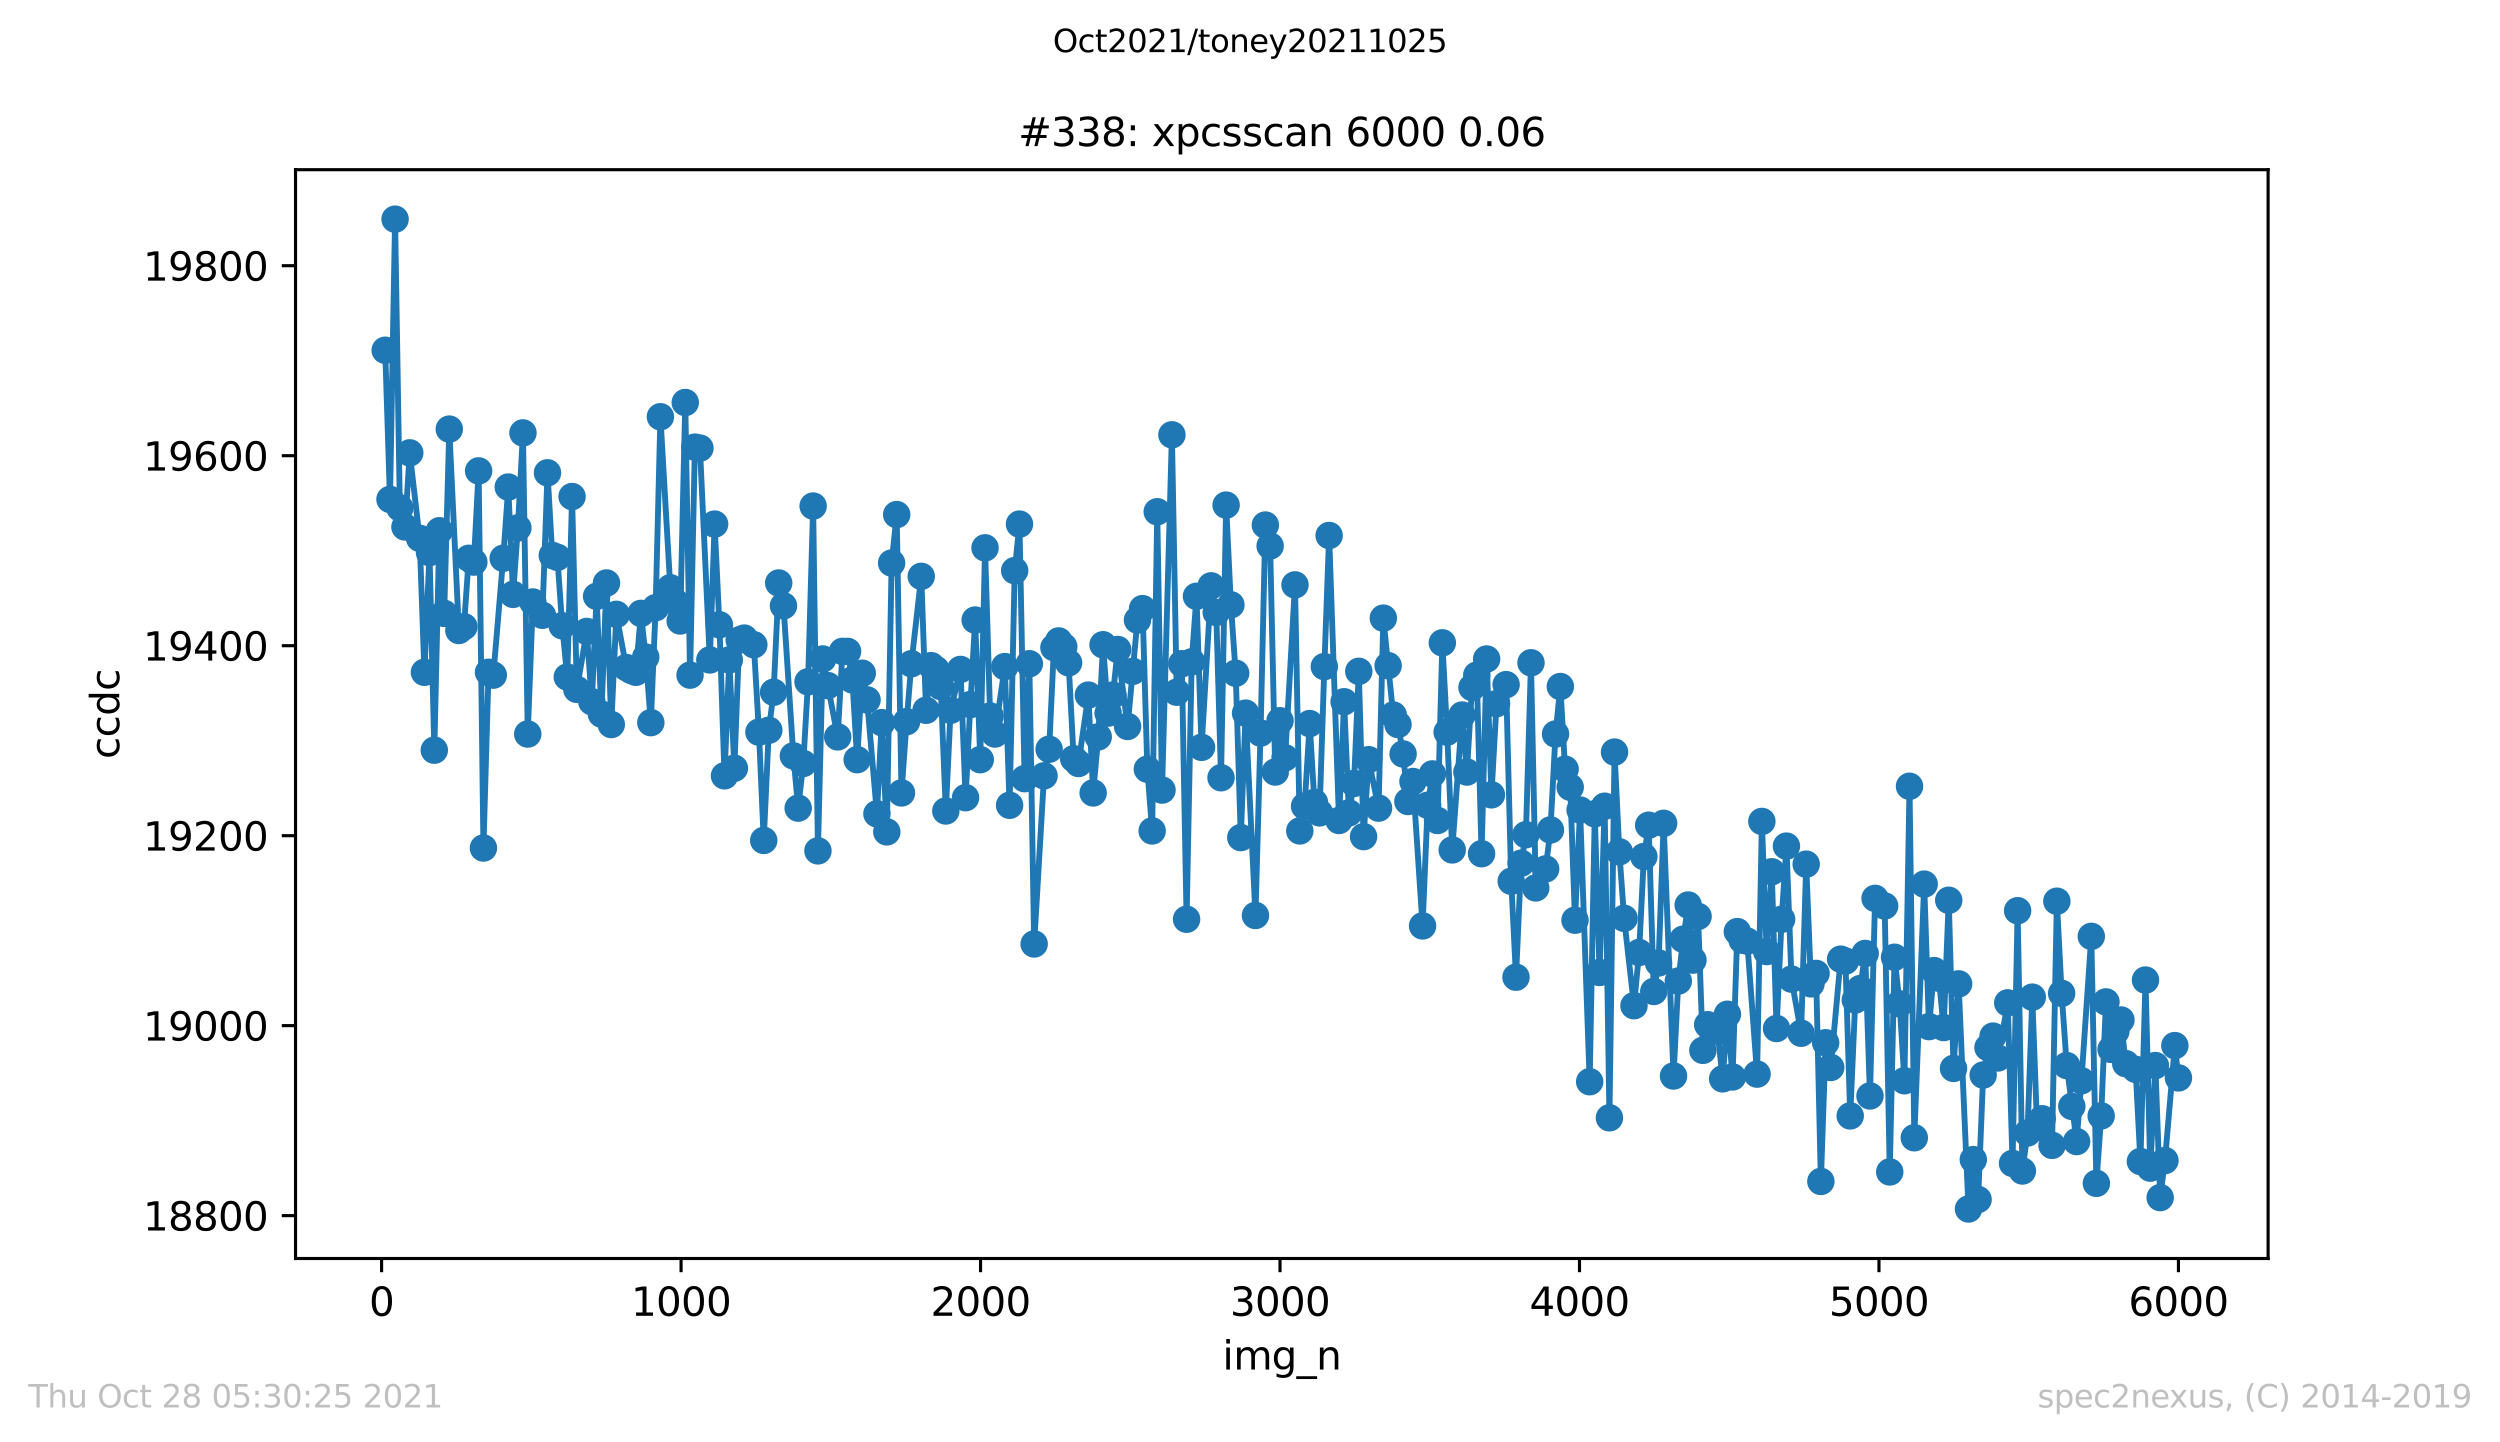 <?xml version="1.0" encoding="utf-8" standalone="no"?>
<!DOCTYPE svg PUBLIC "-//W3C//DTD SVG 1.1//EN"
  "http://www.w3.org/Graphics/SVG/1.1/DTD/svg11.dtd">
<svg height="367.2pt" version="1.1" viewBox="0 0 636.48 367.2" width="636.48pt" xmlns="http://www.w3.org/2000/svg" xmlns:xlink="http://www.w3.org/1999/xlink">
 <defs>
  <style type="text/css">*{stroke-linecap:butt;stroke-linejoin:round;}</style>
 </defs>
 <g id="figure_1">
  <g id="patch_1">
   <path d="M 0 367.2 
L 636.48 367.2 
L 636.48 0 
L 0 0 
z
" style="fill:#ffffff;"/>
  </g>
  <g id="axes_1">
   <g id="patch_2">
    <path d="M 75.24 320.4 
L 577.44 320.4 
L 577.44 43.2 
L 75.24 43.2 
z
" style="fill:#ffffff;"/>
   </g>
   <g id="matplotlib.axis_1">
    <g id="xtick_1">
     <g id="line2d_1">
      <defs>
       <path d="M 0 0 
L 0 3.5 
" id="mcbad837eb5" style="stroke:#000000;stroke-width:0.8;"/>
      </defs>
      <g>
       <use style="stroke:#000000;stroke-width:0.8;" x="97.152" xlink:href="#mcbad837eb5" y="320.4"/>
      </g>
     </g>
     <g id="text_1">
      <!-- 0 -->
      <g transform="translate(93.971 334.998)scale(0.1 -0.1)">
       <defs>
        <path d="M 2034 4250 
Q 1547 4250 1301 3770 
Q 1056 3291 1056 2328 
Q 1056 1369 1301 889 
Q 1547 409 2034 409 
Q 2525 409 2770 889 
Q 3016 1369 3016 2328 
Q 3016 3291 2770 3770 
Q 2525 4250 2034 4250 
z
M 2034 4750 
Q 2819 4750 3233 4129 
Q 3647 3509 3647 2328 
Q 3647 1150 3233 529 
Q 2819 -91 2034 -91 
Q 1250 -91 836 529 
Q 422 1150 422 2328 
Q 422 3509 836 4129 
Q 1250 4750 2034 4750 
z
" id="DejaVuSans-30" transform="scale(0.016)"/>
       </defs>
       <use xlink:href="#DejaVuSans-30"/>
      </g>
     </g>
    </g>
    <g id="xtick_2">
     <g id="line2d_2">
      <g>
       <use style="stroke:#000000;stroke-width:0.8;" x="173.396" xlink:href="#mcbad837eb5" y="320.4"/>
      </g>
     </g>
     <g id="text_2">
      <!-- 1000 -->
      <g transform="translate(160.671 334.998)scale(0.1 -0.1)">
       <defs>
        <path d="M 794 531 
L 1825 531 
L 1825 4091 
L 703 3866 
L 703 4441 
L 1819 4666 
L 2450 4666 
L 2450 531 
L 3481 531 
L 3481 0 
L 794 0 
L 794 531 
z
" id="DejaVuSans-31" transform="scale(0.016)"/>
       </defs>
       <use xlink:href="#DejaVuSans-31"/>
       <use x="63.623" xlink:href="#DejaVuSans-30"/>
       <use x="127.246" xlink:href="#DejaVuSans-30"/>
       <use x="190.869" xlink:href="#DejaVuSans-30"/>
      </g>
     </g>
    </g>
    <g id="xtick_3">
     <g id="line2d_3">
      <g>
       <use style="stroke:#000000;stroke-width:0.8;" x="249.639" xlink:href="#mcbad837eb5" y="320.4"/>
      </g>
     </g>
     <g id="text_3">
      <!-- 2000 -->
      <g transform="translate(236.914 334.998)scale(0.1 -0.1)">
       <defs>
        <path d="M 1228 531 
L 3431 531 
L 3431 0 
L 469 0 
L 469 531 
Q 828 903 1448 1529 
Q 2069 2156 2228 2338 
Q 2531 2678 2651 2914 
Q 2772 3150 2772 3378 
Q 2772 3750 2511 3984 
Q 2250 4219 1831 4219 
Q 1534 4219 1204 4116 
Q 875 4013 500 3803 
L 500 4441 
Q 881 4594 1212 4672 
Q 1544 4750 1819 4750 
Q 2544 4750 2975 4387 
Q 3406 4025 3406 3419 
Q 3406 3131 3298 2873 
Q 3191 2616 2906 2266 
Q 2828 2175 2409 1742 
Q 1991 1309 1228 531 
z
" id="DejaVuSans-32" transform="scale(0.016)"/>
       </defs>
       <use xlink:href="#DejaVuSans-32"/>
       <use x="63.623" xlink:href="#DejaVuSans-30"/>
       <use x="127.246" xlink:href="#DejaVuSans-30"/>
       <use x="190.869" xlink:href="#DejaVuSans-30"/>
      </g>
     </g>
    </g>
    <g id="xtick_4">
     <g id="line2d_4">
      <g>
       <use style="stroke:#000000;stroke-width:0.8;" x="325.883" xlink:href="#mcbad837eb5" y="320.4"/>
      </g>
     </g>
     <g id="text_4">
      <!-- 3000 -->
      <g transform="translate(313.158 334.998)scale(0.1 -0.1)">
       <defs>
        <path d="M 2597 2516 
Q 3050 2419 3304 2112 
Q 3559 1806 3559 1356 
Q 3559 666 3084 287 
Q 2609 -91 1734 -91 
Q 1441 -91 1130 -33 
Q 819 25 488 141 
L 488 750 
Q 750 597 1062 519 
Q 1375 441 1716 441 
Q 2309 441 2620 675 
Q 2931 909 2931 1356 
Q 2931 1769 2642 2001 
Q 2353 2234 1838 2234 
L 1294 2234 
L 1294 2753 
L 1863 2753 
Q 2328 2753 2575 2939 
Q 2822 3125 2822 3475 
Q 2822 3834 2567 4026 
Q 2313 4219 1838 4219 
Q 1578 4219 1281 4162 
Q 984 4106 628 3988 
L 628 4550 
Q 988 4650 1302 4700 
Q 1616 4750 1894 4750 
Q 2613 4750 3031 4423 
Q 3450 4097 3450 3541 
Q 3450 3153 3228 2886 
Q 3006 2619 2597 2516 
z
" id="DejaVuSans-33" transform="scale(0.016)"/>
       </defs>
       <use xlink:href="#DejaVuSans-33"/>
       <use x="63.623" xlink:href="#DejaVuSans-30"/>
       <use x="127.246" xlink:href="#DejaVuSans-30"/>
       <use x="190.869" xlink:href="#DejaVuSans-30"/>
      </g>
     </g>
    </g>
    <g id="xtick_5">
     <g id="line2d_5">
      <g>
       <use style="stroke:#000000;stroke-width:0.8;" x="402.126" xlink:href="#mcbad837eb5" y="320.4"/>
      </g>
     </g>
     <g id="text_5">
      <!-- 4000 -->
      <g transform="translate(389.401 334.998)scale(0.1 -0.1)">
       <defs>
        <path d="M 2419 4116 
L 825 1625 
L 2419 1625 
L 2419 4116 
z
M 2253 4666 
L 3047 4666 
L 3047 1625 
L 3713 1625 
L 3713 1100 
L 3047 1100 
L 3047 0 
L 2419 0 
L 2419 1100 
L 313 1100 
L 313 1709 
L 2253 4666 
z
" id="DejaVuSans-34" transform="scale(0.016)"/>
       </defs>
       <use xlink:href="#DejaVuSans-34"/>
       <use x="63.623" xlink:href="#DejaVuSans-30"/>
       <use x="127.246" xlink:href="#DejaVuSans-30"/>
       <use x="190.869" xlink:href="#DejaVuSans-30"/>
      </g>
     </g>
    </g>
    <g id="xtick_6">
     <g id="line2d_6">
      <g>
       <use style="stroke:#000000;stroke-width:0.8;" x="478.369" xlink:href="#mcbad837eb5" y="320.4"/>
      </g>
     </g>
     <g id="text_6">
      <!-- 5000 -->
      <g transform="translate(465.644 334.998)scale(0.1 -0.1)">
       <defs>
        <path d="M 691 4666 
L 3169 4666 
L 3169 4134 
L 1269 4134 
L 1269 2991 
Q 1406 3038 1543 3061 
Q 1681 3084 1819 3084 
Q 2600 3084 3056 2656 
Q 3513 2228 3513 1497 
Q 3513 744 3044 326 
Q 2575 -91 1722 -91 
Q 1428 -91 1123 -41 
Q 819 9 494 109 
L 494 744 
Q 775 591 1075 516 
Q 1375 441 1709 441 
Q 2250 441 2565 725 
Q 2881 1009 2881 1497 
Q 2881 1984 2565 2268 
Q 2250 2553 1709 2553 
Q 1456 2553 1204 2497 
Q 953 2441 691 2322 
L 691 4666 
z
" id="DejaVuSans-35" transform="scale(0.016)"/>
       </defs>
       <use xlink:href="#DejaVuSans-35"/>
       <use x="63.623" xlink:href="#DejaVuSans-30"/>
       <use x="127.246" xlink:href="#DejaVuSans-30"/>
       <use x="190.869" xlink:href="#DejaVuSans-30"/>
      </g>
     </g>
    </g>
    <g id="xtick_7">
     <g id="line2d_7">
      <g>
       <use style="stroke:#000000;stroke-width:0.8;" x="554.613" xlink:href="#mcbad837eb5" y="320.4"/>
      </g>
     </g>
     <g id="text_7">
      <!-- 6000 -->
      <g transform="translate(541.888 334.998)scale(0.1 -0.1)">
       <defs>
        <path d="M 2113 2584 
Q 1688 2584 1439 2293 
Q 1191 2003 1191 1497 
Q 1191 994 1439 701 
Q 1688 409 2113 409 
Q 2538 409 2786 701 
Q 3034 994 3034 1497 
Q 3034 2003 2786 2293 
Q 2538 2584 2113 2584 
z
M 3366 4563 
L 3366 3988 
Q 3128 4100 2886 4159 
Q 2644 4219 2406 4219 
Q 1781 4219 1451 3797 
Q 1122 3375 1075 2522 
Q 1259 2794 1537 2939 
Q 1816 3084 2150 3084 
Q 2853 3084 3261 2657 
Q 3669 2231 3669 1497 
Q 3669 778 3244 343 
Q 2819 -91 2113 -91 
Q 1303 -91 875 529 
Q 447 1150 447 2328 
Q 447 3434 972 4092 
Q 1497 4750 2381 4750 
Q 2619 4750 2861 4703 
Q 3103 4656 3366 4563 
z
" id="DejaVuSans-36" transform="scale(0.016)"/>
       </defs>
       <use xlink:href="#DejaVuSans-36"/>
       <use x="63.623" xlink:href="#DejaVuSans-30"/>
       <use x="127.246" xlink:href="#DejaVuSans-30"/>
       <use x="190.869" xlink:href="#DejaVuSans-30"/>
      </g>
     </g>
    </g>
    <g id="text_8">
     <!-- img_n -->
     <g transform="translate(311.238 348.677)scale(0.1 -0.1)">
      <defs>
       <path d="M 603 3500 
L 1178 3500 
L 1178 0 
L 603 0 
L 603 3500 
z
M 603 4863 
L 1178 4863 
L 1178 4134 
L 603 4134 
L 603 4863 
z
" id="DejaVuSans-69" transform="scale(0.016)"/>
       <path d="M 3328 2828 
Q 3544 3216 3844 3400 
Q 4144 3584 4550 3584 
Q 5097 3584 5394 3201 
Q 5691 2819 5691 2113 
L 5691 0 
L 5113 0 
L 5113 2094 
Q 5113 2597 4934 2840 
Q 4756 3084 4391 3084 
Q 3944 3084 3684 2787 
Q 3425 2491 3425 1978 
L 3425 0 
L 2847 0 
L 2847 2094 
Q 2847 2600 2669 2842 
Q 2491 3084 2119 3084 
Q 1678 3084 1418 2786 
Q 1159 2488 1159 1978 
L 1159 0 
L 581 0 
L 581 3500 
L 1159 3500 
L 1159 2956 
Q 1356 3278 1631 3431 
Q 1906 3584 2284 3584 
Q 2666 3584 2933 3390 
Q 3200 3197 3328 2828 
z
" id="DejaVuSans-6d" transform="scale(0.016)"/>
       <path d="M 2906 1791 
Q 2906 2416 2648 2759 
Q 2391 3103 1925 3103 
Q 1463 3103 1205 2759 
Q 947 2416 947 1791 
Q 947 1169 1205 825 
Q 1463 481 1925 481 
Q 2391 481 2648 825 
Q 2906 1169 2906 1791 
z
M 3481 434 
Q 3481 -459 3084 -895 
Q 2688 -1331 1869 -1331 
Q 1566 -1331 1297 -1286 
Q 1028 -1241 775 -1147 
L 775 -588 
Q 1028 -725 1275 -790 
Q 1522 -856 1778 -856 
Q 2344 -856 2625 -561 
Q 2906 -266 2906 331 
L 2906 616 
Q 2728 306 2450 153 
Q 2172 0 1784 0 
Q 1141 0 747 490 
Q 353 981 353 1791 
Q 353 2603 747 3093 
Q 1141 3584 1784 3584 
Q 2172 3584 2450 3431 
Q 2728 3278 2906 2969 
L 2906 3500 
L 3481 3500 
L 3481 434 
z
" id="DejaVuSans-67" transform="scale(0.016)"/>
       <path d="M 3263 -1063 
L 3263 -1509 
L -63 -1509 
L -63 -1063 
L 3263 -1063 
z
" id="DejaVuSans-5f" transform="scale(0.016)"/>
       <path d="M 3513 2113 
L 3513 0 
L 2938 0 
L 2938 2094 
Q 2938 2591 2744 2837 
Q 2550 3084 2163 3084 
Q 1697 3084 1428 2787 
Q 1159 2491 1159 1978 
L 1159 0 
L 581 0 
L 581 3500 
L 1159 3500 
L 1159 2956 
Q 1366 3272 1645 3428 
Q 1925 3584 2291 3584 
Q 2894 3584 3203 3211 
Q 3513 2838 3513 2113 
z
" id="DejaVuSans-6e" transform="scale(0.016)"/>
      </defs>
      <use xlink:href="#DejaVuSans-69"/>
      <use x="27.783" xlink:href="#DejaVuSans-6d"/>
      <use x="125.195" xlink:href="#DejaVuSans-67"/>
      <use x="188.672" xlink:href="#DejaVuSans-5f"/>
      <use x="238.672" xlink:href="#DejaVuSans-6e"/>
     </g>
    </g>
   </g>
   <g id="matplotlib.axis_2">
    <g id="ytick_1">
     <g id="line2d_8">
      <defs>
       <path d="M 0 0 
L -3.5 0 
" id="m2b554690d9" style="stroke:#000000;stroke-width:0.8;"/>
      </defs>
      <g>
       <use style="stroke:#000000;stroke-width:0.8;" x="75.24" xlink:href="#m2b554690d9" y="309.493"/>
      </g>
     </g>
     <g id="text_9">
      <!-- 18800 -->
      <g transform="translate(36.428 313.292)scale(0.1 -0.1)">
       <defs>
        <path d="M 2034 2216 
Q 1584 2216 1326 1975 
Q 1069 1734 1069 1313 
Q 1069 891 1326 650 
Q 1584 409 2034 409 
Q 2484 409 2743 651 
Q 3003 894 3003 1313 
Q 3003 1734 2745 1975 
Q 2488 2216 2034 2216 
z
M 1403 2484 
Q 997 2584 770 2862 
Q 544 3141 544 3541 
Q 544 4100 942 4425 
Q 1341 4750 2034 4750 
Q 2731 4750 3128 4425 
Q 3525 4100 3525 3541 
Q 3525 3141 3298 2862 
Q 3072 2584 2669 2484 
Q 3125 2378 3379 2068 
Q 3634 1759 3634 1313 
Q 3634 634 3220 271 
Q 2806 -91 2034 -91 
Q 1263 -91 848 271 
Q 434 634 434 1313 
Q 434 1759 690 2068 
Q 947 2378 1403 2484 
z
M 1172 3481 
Q 1172 3119 1398 2916 
Q 1625 2713 2034 2713 
Q 2441 2713 2670 2916 
Q 2900 3119 2900 3481 
Q 2900 3844 2670 4047 
Q 2441 4250 2034 4250 
Q 1625 4250 1398 4047 
Q 1172 3844 1172 3481 
z
" id="DejaVuSans-38" transform="scale(0.016)"/>
       </defs>
       <use xlink:href="#DejaVuSans-31"/>
       <use x="63.623" xlink:href="#DejaVuSans-38"/>
       <use x="127.246" xlink:href="#DejaVuSans-38"/>
       <use x="190.869" xlink:href="#DejaVuSans-30"/>
       <use x="254.492" xlink:href="#DejaVuSans-30"/>
      </g>
     </g>
    </g>
    <g id="ytick_2">
     <g id="line2d_9">
      <g>
       <use style="stroke:#000000;stroke-width:0.8;" x="75.24" xlink:href="#m2b554690d9" y="261.124"/>
      </g>
     </g>
     <g id="text_10">
      <!-- 19000 -->
      <g transform="translate(36.428 264.924)scale(0.1 -0.1)">
       <defs>
        <path d="M 703 97 
L 703 672 
Q 941 559 1184 500 
Q 1428 441 1663 441 
Q 2288 441 2617 861 
Q 2947 1281 2994 2138 
Q 2813 1869 2534 1725 
Q 2256 1581 1919 1581 
Q 1219 1581 811 2004 
Q 403 2428 403 3163 
Q 403 3881 828 4315 
Q 1253 4750 1959 4750 
Q 2769 4750 3195 4129 
Q 3622 3509 3622 2328 
Q 3622 1225 3098 567 
Q 2575 -91 1691 -91 
Q 1453 -91 1209 -44 
Q 966 3 703 97 
z
M 1959 2075 
Q 2384 2075 2632 2365 
Q 2881 2656 2881 3163 
Q 2881 3666 2632 3958 
Q 2384 4250 1959 4250 
Q 1534 4250 1286 3958 
Q 1038 3666 1038 3163 
Q 1038 2656 1286 2365 
Q 1534 2075 1959 2075 
z
" id="DejaVuSans-39" transform="scale(0.016)"/>
       </defs>
       <use xlink:href="#DejaVuSans-31"/>
       <use x="63.623" xlink:href="#DejaVuSans-39"/>
       <use x="127.246" xlink:href="#DejaVuSans-30"/>
       <use x="190.869" xlink:href="#DejaVuSans-30"/>
       <use x="254.492" xlink:href="#DejaVuSans-30"/>
      </g>
     </g>
    </g>
    <g id="ytick_3">
     <g id="line2d_10">
      <g>
       <use style="stroke:#000000;stroke-width:0.8;" x="75.24" xlink:href="#m2b554690d9" y="212.756"/>
      </g>
     </g>
     <g id="text_11">
      <!-- 19200 -->
      <g transform="translate(36.428 216.555)scale(0.1 -0.1)">
       <use xlink:href="#DejaVuSans-31"/>
       <use x="63.623" xlink:href="#DejaVuSans-39"/>
       <use x="127.246" xlink:href="#DejaVuSans-32"/>
       <use x="190.869" xlink:href="#DejaVuSans-30"/>
       <use x="254.492" xlink:href="#DejaVuSans-30"/>
      </g>
     </g>
    </g>
    <g id="ytick_4">
     <g id="line2d_11">
      <g>
       <use style="stroke:#000000;stroke-width:0.8;" x="75.24" xlink:href="#m2b554690d9" y="164.387"/>
      </g>
     </g>
     <g id="text_12">
      <!-- 19400 -->
      <g transform="translate(36.428 168.187)scale(0.1 -0.1)">
       <use xlink:href="#DejaVuSans-31"/>
       <use x="63.623" xlink:href="#DejaVuSans-39"/>
       <use x="127.246" xlink:href="#DejaVuSans-34"/>
       <use x="190.869" xlink:href="#DejaVuSans-30"/>
       <use x="254.492" xlink:href="#DejaVuSans-30"/>
      </g>
     </g>
    </g>
    <g id="ytick_5">
     <g id="line2d_12">
      <g>
       <use style="stroke:#000000;stroke-width:0.8;" x="75.24" xlink:href="#m2b554690d9" y="116.019"/>
      </g>
     </g>
     <g id="text_13">
      <!-- 19600 -->
      <g transform="translate(36.428 119.818)scale(0.1 -0.1)">
       <use xlink:href="#DejaVuSans-31"/>
       <use x="63.623" xlink:href="#DejaVuSans-39"/>
       <use x="127.246" xlink:href="#DejaVuSans-36"/>
       <use x="190.869" xlink:href="#DejaVuSans-30"/>
       <use x="254.492" xlink:href="#DejaVuSans-30"/>
      </g>
     </g>
    </g>
    <g id="ytick_6">
     <g id="line2d_13">
      <g>
       <use style="stroke:#000000;stroke-width:0.8;" x="75.24" xlink:href="#m2b554690d9" y="67.65"/>
      </g>
     </g>
     <g id="text_14">
      <!-- 19800 -->
      <g transform="translate(36.428 71.45)scale(0.1 -0.1)">
       <use xlink:href="#DejaVuSans-31"/>
       <use x="63.623" xlink:href="#DejaVuSans-39"/>
       <use x="127.246" xlink:href="#DejaVuSans-38"/>
       <use x="190.869" xlink:href="#DejaVuSans-30"/>
       <use x="254.492" xlink:href="#DejaVuSans-30"/>
      </g>
     </g>
    </g>
    <g id="text_15">
     <!-- ccdc -->
     <g transform="translate(30.348 193.222)rotate(-90)scale(0.1 -0.1)">
      <defs>
       <path d="M 3122 3366 
L 3122 2828 
Q 2878 2963 2633 3030 
Q 2388 3097 2138 3097 
Q 1578 3097 1268 2742 
Q 959 2388 959 1747 
Q 959 1106 1268 751 
Q 1578 397 2138 397 
Q 2388 397 2633 464 
Q 2878 531 3122 666 
L 3122 134 
Q 2881 22 2623 -34 
Q 2366 -91 2075 -91 
Q 1284 -91 818 406 
Q 353 903 353 1747 
Q 353 2603 823 3093 
Q 1294 3584 2113 3584 
Q 2378 3584 2631 3529 
Q 2884 3475 3122 3366 
z
" id="DejaVuSans-63" transform="scale(0.016)"/>
       <path d="M 2906 2969 
L 2906 4863 
L 3481 4863 
L 3481 0 
L 2906 0 
L 2906 525 
Q 2725 213 2448 61 
Q 2172 -91 1784 -91 
Q 1150 -91 751 415 
Q 353 922 353 1747 
Q 353 2572 751 3078 
Q 1150 3584 1784 3584 
Q 2172 3584 2448 3432 
Q 2725 3281 2906 2969 
z
M 947 1747 
Q 947 1113 1208 752 
Q 1469 391 1925 391 
Q 2381 391 2643 752 
Q 2906 1113 2906 1747 
Q 2906 2381 2643 2742 
Q 2381 3103 1925 3103 
Q 1469 3103 1208 2742 
Q 947 2381 947 1747 
z
" id="DejaVuSans-64" transform="scale(0.016)"/>
      </defs>
      <use xlink:href="#DejaVuSans-63"/>
      <use x="54.98" xlink:href="#DejaVuSans-63"/>
      <use x="109.961" xlink:href="#DejaVuSans-64"/>
      <use x="173.438" xlink:href="#DejaVuSans-63"/>
     </g>
    </g>
   </g>
   <g id="line2d_14">
    <path clip-path="url(#p0e320209e0)" d="M 98.067 89.174 
L 99.287 127.144 
L 100.583 55.8 
L 101.803 129.32 
L 103.099 134.157 
L 104.319 115.293 
L 106.835 137.059 
L 108.055 171.159 
L 109.351 140.687 
L 110.571 190.99 
L 111.867 135.124 
L 113.087 156.165 
L 114.383 109.247 
L 116.823 160.518 
L 118.119 159.55 
L 119.339 142.138 
L 120.635 143.105 
L 121.855 119.888 
L 123.075 215.9 
L 124.371 171.159 
L 125.591 171.884 
L 128.107 142.138 
L 129.403 124 
L 130.623 151.328 
L 131.843 134.399 
L 133.139 110.215 
L 134.359 186.879 
L 135.655 153.263 
L 138.095 156.648 
L 139.391 120.372 
L 140.611 141.412 
L 141.907 141.896 
L 143.127 159.309 
L 144.423 172.368 
L 145.643 126.418 
L 146.863 175.512 
L 149.379 160.76 
L 150.675 178.656 
L 151.895 151.812 
L 153.115 181.8 
L 154.411 148.426 
L 155.631 184.46 
L 156.927 156.407 
L 159.443 169.95 
L 160.663 170.675 
L 161.883 171.159 
L 163.179 156.165 
L 164.399 167.289 
L 165.695 183.977 
L 166.915 154.714 
L 168.135 106.103 
L 170.651 149.635 
L 171.947 153.263 
L 173.167 158.099 
L 174.463 102.476 
L 175.683 171.884 
L 176.903 113.842 
L 178.199 114.084 
L 180.715 168.015 
L 181.935 133.431 
L 183.155 159.067 
L 184.451 197.52 
L 185.671 168.015 
L 186.967 195.585 
L 188.187 162.936 
L 189.483 162.453 
L 191.923 164.145 
L 193.219 186.395 
L 194.439 213.965 
L 195.735 185.911 
L 196.955 176.238 
L 198.251 148.426 
L 199.471 154.23 
L 201.987 192.441 
L 203.207 205.742 
L 204.503 194.376 
L 205.723 173.577 
L 207.019 128.836 
L 208.239 216.625 
L 209.459 167.773 
L 213.271 187.604 
L 214.491 165.838 
L 215.787 165.838 
L 217.007 173.094 
L 218.227 193.408 
L 219.523 171.401 
L 220.743 178.172 
L 223.259 207.193 
L 224.479 183.977 
L 225.775 211.788 
L 226.995 143.347 
L 228.291 131.013 
L 229.511 201.873 
L 230.807 183.735 
L 232.027 168.982 
L 234.543 146.733 
L 235.763 180.833 
L 237.059 169.466 
L 238.279 170.433 
L 239.499 174.787 
L 240.795 206.468 
L 242.015 180.833 
L 244.531 170.433 
L 245.827 203.082 
L 247.047 179.382 
L 248.267 157.858 
L 249.563 193.408 
L 250.783 139.478 
L 252.079 182.284 
L 253.299 186.879 
L 255.815 169.708 
L 257.035 205.017 
L 258.331 145.282 
L 259.551 133.431 
L 260.847 198.245 
L 262.067 168.982 
L 263.287 240.326 
L 265.803 197.52 
L 267.099 190.748 
L 268.319 164.871 
L 269.539 163.178 
L 270.835 164.629 
L 272.055 168.74 
L 273.351 193.167 
L 274.571 194.376 
L 277.087 176.963 
L 278.307 201.873 
L 279.603 187.604 
L 280.823 164.145 
L 282.119 181.558 
L 283.339 176.963 
L 284.559 165.355 
L 287.075 184.944 
L 289.591 157.858 
L 290.887 154.955 
L 292.107 195.827 
L 293.327 211.547 
L 294.623 130.288 
L 295.843 201.147 
L 298.359 110.698 
L 299.579 176.238 
L 300.875 168.982 
L 302.095 234.038 
L 303.391 168.499 
L 304.611 151.812 
L 305.907 190.264 
L 308.347 149.151 
L 309.643 155.923 
L 310.863 198.003 
L 312.159 128.595 
L 313.379 153.988 
L 314.599 171.401 
L 315.895 213.24 
L 317.115 181.558 
L 319.631 233.071 
L 320.927 186.637 
L 322.147 133.673 
L 323.367 138.994 
L 324.663 196.552 
L 325.883 183.493 
L 327.179 192.925 
L 329.695 148.909 
L 330.915 211.547 
L 332.134 205.259 
L 333.431 184.218 
L 334.651 204.291 
L 335.947 206.952 
L 337.167 169.708 
L 338.386 136.334 
L 340.902 208.886 
L 342.199 178.656 
L 343.419 206.952 
L 344.715 199.455 
L 345.935 170.917 
L 347.154 212.998 
L 348.451 193.408 
L 350.967 205.742 
L 352.187 157.374 
L 354.703 182.042 
L 355.922 184.46 
L 357.219 191.957 
L 358.438 204.05 
L 359.735 198.971 
L 362.174 235.731 
L 363.471 205.017 
L 364.69 197.036 
L 365.987 208.886 
L 367.206 163.662 
L 368.426 186.395 
L 369.722 216.383 
L 372.239 182.042 
L 373.458 196.552 
L 374.755 175.028 
L 375.974 171.884 
L 377.194 217.351 
L 378.49 167.773 
L 379.71 202.357 
L 381.007 179.14 
L 383.446 174.303 
L 384.742 224.364 
L 385.962 248.79 
L 387.258 219.769 
L 388.478 212.514 
L 389.775 168.74 
L 390.994 226.057 
L 393.51 221.22 
L 394.73 211.305 
L 396.026 186.879 
L 397.246 174.787 
L 398.466 195.827 
L 399.762 200.422 
L 400.982 234.28 
L 402.278 206.226 
L 404.718 275.393 
L 406.014 207.193 
L 407.234 247.581 
L 408.53 205.259 
L 409.75 284.583 
L 411.046 191.474 
L 412.266 216.867 
L 413.486 233.796 
L 416.002 256.046 
L 417.298 242.502 
L 418.518 218.076 
L 419.738 210.096 
L 421.034 252.418 
L 422.254 245.163 
L 423.55 209.612 
L 426.066 273.942 
L 427.286 249.758 
L 428.506 239.117 
L 429.802 230.41 
L 431.022 244.437 
L 432.318 233.312 
L 433.538 267.412 
L 434.758 260.883 
L 437.274 262.575 
L 438.57 274.668 
L 439.79 258.222 
L 441.086 274.184 
L 442.306 237.182 
L 443.526 239.359 
L 444.822 239.6 
L 447.338 273.458 
L 448.558 209.128 
L 449.778 242.261 
L 451.074 221.946 
L 452.294 261.85 
L 453.59 234.038 
L 454.81 215.416 
L 456.106 249.274 
L 458.546 263.059 
L 459.842 220.011 
L 461.062 250.483 
L 462.358 247.823 
L 463.578 300.787 
L 464.798 265.478 
L 466.094 271.765 
L 468.61 244.195 
L 469.83 244.679 
L 471.05 284.099 
L 472.346 254.595 
L 473.566 251.693 
L 474.862 242.744 
L 476.082 279.021 
L 477.378 228.717 
L 479.818 230.652 
L 481.114 298.368 
L 482.334 243.712 
L 483.63 255.562 
L 484.85 275.151 
L 486.146 200.18 
L 487.366 289.662 
L 489.882 225.09 
L 491.102 261.366 
L 492.398 247.098 
L 493.618 249.032 
L 494.838 261.608 
L 496.134 229.201 
L 497.354 272.007 
L 498.65 250.483 
L 501.166 307.8 
L 502.386 295.224 
L 503.606 305.382 
L 504.902 273.7 
L 506.122 266.687 
L 507.418 263.785 
L 508.638 269.347 
L 511.154 255.32 
L 512.374 296.192 
L 513.67 231.861 
L 514.89 298.126 
L 516.186 288.453 
L 517.406 253.869 
L 518.626 287.002 
L 519.922 284.825 
L 522.438 291.597 
L 523.658 229.443 
L 524.878 252.902 
L 526.174 271.282 
L 528.69 290.629 
L 529.91 275.151 
L 532.426 238.391 
L 533.722 301.27 
L 534.942 284.099 
L 536.162 255.078 
L 537.458 267.17 
L 538.678 262.575 
L 539.974 259.673 
L 541.194 270.798 
L 543.71 272.249 
L 544.93 295.708 
L 546.226 249.516 
L 547.446 297.401 
L 548.742 271.282 
L 549.962 304.898 
L 551.182 295.466 
L 553.698 266.203 
L 554.613 274.426 
L 554.613 274.426 
" style="fill:none;stroke:#1f77b4;stroke-linecap:square;stroke-width:1.5;"/>
    <defs>
     <path d="M 0 3 
C 0.796 3 1.559 2.684 2.121 2.121 
C 2.684 1.559 3 0.796 3 0 
C 3 -0.796 2.684 -1.559 2.121 -2.121 
C 1.559 -2.684 0.796 -3 0 -3 
C -0.796 -3 -1.559 -2.684 -2.121 -2.121 
C -2.684 -1.559 -3 -0.796 -3 0 
C -3 0.796 -2.684 1.559 -2.121 2.121 
C -1.559 2.684 -0.796 3 0 3 
z
" id="m111d9a7886" style="stroke:#1f77b4;"/>
    </defs>
    <g clip-path="url(#p0e320209e0)">
     <use style="fill:#1f77b4;stroke:#1f77b4;" x="98.067" xlink:href="#m111d9a7886" y="89.174"/>
     <use style="fill:#1f77b4;stroke:#1f77b4;" x="99.287" xlink:href="#m111d9a7886" y="127.144"/>
     <use style="fill:#1f77b4;stroke:#1f77b4;" x="100.583" xlink:href="#m111d9a7886" y="55.8"/>
     <use style="fill:#1f77b4;stroke:#1f77b4;" x="101.803" xlink:href="#m111d9a7886" y="129.32"/>
     <use style="fill:#1f77b4;stroke:#1f77b4;" x="103.099" xlink:href="#m111d9a7886" y="134.157"/>
     <use style="fill:#1f77b4;stroke:#1f77b4;" x="104.319" xlink:href="#m111d9a7886" y="115.293"/>
     <use style="fill:#1f77b4;stroke:#1f77b4;" x="106.835" xlink:href="#m111d9a7886" y="137.059"/>
     <use style="fill:#1f77b4;stroke:#1f77b4;" x="108.055" xlink:href="#m111d9a7886" y="171.159"/>
     <use style="fill:#1f77b4;stroke:#1f77b4;" x="109.351" xlink:href="#m111d9a7886" y="140.687"/>
     <use style="fill:#1f77b4;stroke:#1f77b4;" x="110.571" xlink:href="#m111d9a7886" y="190.99"/>
     <use style="fill:#1f77b4;stroke:#1f77b4;" x="111.867" xlink:href="#m111d9a7886" y="135.124"/>
     <use style="fill:#1f77b4;stroke:#1f77b4;" x="113.087" xlink:href="#m111d9a7886" y="156.165"/>
     <use style="fill:#1f77b4;stroke:#1f77b4;" x="114.383" xlink:href="#m111d9a7886" y="109.247"/>
     <use style="fill:#1f77b4;stroke:#1f77b4;" x="116.823" xlink:href="#m111d9a7886" y="160.518"/>
     <use style="fill:#1f77b4;stroke:#1f77b4;" x="118.119" xlink:href="#m111d9a7886" y="159.55"/>
     <use style="fill:#1f77b4;stroke:#1f77b4;" x="119.339" xlink:href="#m111d9a7886" y="142.138"/>
     <use style="fill:#1f77b4;stroke:#1f77b4;" x="120.635" xlink:href="#m111d9a7886" y="143.105"/>
     <use style="fill:#1f77b4;stroke:#1f77b4;" x="121.855" xlink:href="#m111d9a7886" y="119.888"/>
     <use style="fill:#1f77b4;stroke:#1f77b4;" x="123.075" xlink:href="#m111d9a7886" y="215.9"/>
     <use style="fill:#1f77b4;stroke:#1f77b4;" x="124.371" xlink:href="#m111d9a7886" y="171.159"/>
     <use style="fill:#1f77b4;stroke:#1f77b4;" x="125.591" xlink:href="#m111d9a7886" y="171.884"/>
     <use style="fill:#1f77b4;stroke:#1f77b4;" x="128.107" xlink:href="#m111d9a7886" y="142.138"/>
     <use style="fill:#1f77b4;stroke:#1f77b4;" x="129.403" xlink:href="#m111d9a7886" y="124"/>
     <use style="fill:#1f77b4;stroke:#1f77b4;" x="130.623" xlink:href="#m111d9a7886" y="151.328"/>
     <use style="fill:#1f77b4;stroke:#1f77b4;" x="131.843" xlink:href="#m111d9a7886" y="134.399"/>
     <use style="fill:#1f77b4;stroke:#1f77b4;" x="133.139" xlink:href="#m111d9a7886" y="110.215"/>
     <use style="fill:#1f77b4;stroke:#1f77b4;" x="134.359" xlink:href="#m111d9a7886" y="186.879"/>
     <use style="fill:#1f77b4;stroke:#1f77b4;" x="135.655" xlink:href="#m111d9a7886" y="153.263"/>
     <use style="fill:#1f77b4;stroke:#1f77b4;" x="138.095" xlink:href="#m111d9a7886" y="156.648"/>
     <use style="fill:#1f77b4;stroke:#1f77b4;" x="139.391" xlink:href="#m111d9a7886" y="120.372"/>
     <use style="fill:#1f77b4;stroke:#1f77b4;" x="140.611" xlink:href="#m111d9a7886" y="141.412"/>
     <use style="fill:#1f77b4;stroke:#1f77b4;" x="141.907" xlink:href="#m111d9a7886" y="141.896"/>
     <use style="fill:#1f77b4;stroke:#1f77b4;" x="143.127" xlink:href="#m111d9a7886" y="159.309"/>
     <use style="fill:#1f77b4;stroke:#1f77b4;" x="144.423" xlink:href="#m111d9a7886" y="172.368"/>
     <use style="fill:#1f77b4;stroke:#1f77b4;" x="145.643" xlink:href="#m111d9a7886" y="126.418"/>
     <use style="fill:#1f77b4;stroke:#1f77b4;" x="146.863" xlink:href="#m111d9a7886" y="175.512"/>
     <use style="fill:#1f77b4;stroke:#1f77b4;" x="149.379" xlink:href="#m111d9a7886" y="160.76"/>
     <use style="fill:#1f77b4;stroke:#1f77b4;" x="150.675" xlink:href="#m111d9a7886" y="178.656"/>
     <use style="fill:#1f77b4;stroke:#1f77b4;" x="151.895" xlink:href="#m111d9a7886" y="151.812"/>
     <use style="fill:#1f77b4;stroke:#1f77b4;" x="153.115" xlink:href="#m111d9a7886" y="181.8"/>
     <use style="fill:#1f77b4;stroke:#1f77b4;" x="154.411" xlink:href="#m111d9a7886" y="148.426"/>
     <use style="fill:#1f77b4;stroke:#1f77b4;" x="155.631" xlink:href="#m111d9a7886" y="184.46"/>
     <use style="fill:#1f77b4;stroke:#1f77b4;" x="156.927" xlink:href="#m111d9a7886" y="156.407"/>
     <use style="fill:#1f77b4;stroke:#1f77b4;" x="159.443" xlink:href="#m111d9a7886" y="169.95"/>
     <use style="fill:#1f77b4;stroke:#1f77b4;" x="160.663" xlink:href="#m111d9a7886" y="170.675"/>
     <use style="fill:#1f77b4;stroke:#1f77b4;" x="161.883" xlink:href="#m111d9a7886" y="171.159"/>
     <use style="fill:#1f77b4;stroke:#1f77b4;" x="163.179" xlink:href="#m111d9a7886" y="156.165"/>
     <use style="fill:#1f77b4;stroke:#1f77b4;" x="164.399" xlink:href="#m111d9a7886" y="167.289"/>
     <use style="fill:#1f77b4;stroke:#1f77b4;" x="165.695" xlink:href="#m111d9a7886" y="183.977"/>
     <use style="fill:#1f77b4;stroke:#1f77b4;" x="166.915" xlink:href="#m111d9a7886" y="154.714"/>
     <use style="fill:#1f77b4;stroke:#1f77b4;" x="168.135" xlink:href="#m111d9a7886" y="106.103"/>
     <use style="fill:#1f77b4;stroke:#1f77b4;" x="170.651" xlink:href="#m111d9a7886" y="149.635"/>
     <use style="fill:#1f77b4;stroke:#1f77b4;" x="171.947" xlink:href="#m111d9a7886" y="153.263"/>
     <use style="fill:#1f77b4;stroke:#1f77b4;" x="173.167" xlink:href="#m111d9a7886" y="158.099"/>
     <use style="fill:#1f77b4;stroke:#1f77b4;" x="174.463" xlink:href="#m111d9a7886" y="102.476"/>
     <use style="fill:#1f77b4;stroke:#1f77b4;" x="175.683" xlink:href="#m111d9a7886" y="171.884"/>
     <use style="fill:#1f77b4;stroke:#1f77b4;" x="176.903" xlink:href="#m111d9a7886" y="113.842"/>
     <use style="fill:#1f77b4;stroke:#1f77b4;" x="178.199" xlink:href="#m111d9a7886" y="114.084"/>
     <use style="fill:#1f77b4;stroke:#1f77b4;" x="180.715" xlink:href="#m111d9a7886" y="168.015"/>
     <use style="fill:#1f77b4;stroke:#1f77b4;" x="181.935" xlink:href="#m111d9a7886" y="133.431"/>
     <use style="fill:#1f77b4;stroke:#1f77b4;" x="183.155" xlink:href="#m111d9a7886" y="159.067"/>
     <use style="fill:#1f77b4;stroke:#1f77b4;" x="184.451" xlink:href="#m111d9a7886" y="197.52"/>
     <use style="fill:#1f77b4;stroke:#1f77b4;" x="185.671" xlink:href="#m111d9a7886" y="168.015"/>
     <use style="fill:#1f77b4;stroke:#1f77b4;" x="186.967" xlink:href="#m111d9a7886" y="195.585"/>
     <use style="fill:#1f77b4;stroke:#1f77b4;" x="188.187" xlink:href="#m111d9a7886" y="162.936"/>
     <use style="fill:#1f77b4;stroke:#1f77b4;" x="189.483" xlink:href="#m111d9a7886" y="162.453"/>
     <use style="fill:#1f77b4;stroke:#1f77b4;" x="191.923" xlink:href="#m111d9a7886" y="164.145"/>
     <use style="fill:#1f77b4;stroke:#1f77b4;" x="193.219" xlink:href="#m111d9a7886" y="186.395"/>
     <use style="fill:#1f77b4;stroke:#1f77b4;" x="194.439" xlink:href="#m111d9a7886" y="213.965"/>
     <use style="fill:#1f77b4;stroke:#1f77b4;" x="195.735" xlink:href="#m111d9a7886" y="185.911"/>
     <use style="fill:#1f77b4;stroke:#1f77b4;" x="196.955" xlink:href="#m111d9a7886" y="176.238"/>
     <use style="fill:#1f77b4;stroke:#1f77b4;" x="198.251" xlink:href="#m111d9a7886" y="148.426"/>
     <use style="fill:#1f77b4;stroke:#1f77b4;" x="199.471" xlink:href="#m111d9a7886" y="154.23"/>
     <use style="fill:#1f77b4;stroke:#1f77b4;" x="201.987" xlink:href="#m111d9a7886" y="192.441"/>
     <use style="fill:#1f77b4;stroke:#1f77b4;" x="203.207" xlink:href="#m111d9a7886" y="205.742"/>
     <use style="fill:#1f77b4;stroke:#1f77b4;" x="204.503" xlink:href="#m111d9a7886" y="194.376"/>
     <use style="fill:#1f77b4;stroke:#1f77b4;" x="205.723" xlink:href="#m111d9a7886" y="173.577"/>
     <use style="fill:#1f77b4;stroke:#1f77b4;" x="207.019" xlink:href="#m111d9a7886" y="128.836"/>
     <use style="fill:#1f77b4;stroke:#1f77b4;" x="208.239" xlink:href="#m111d9a7886" y="216.625"/>
     <use style="fill:#1f77b4;stroke:#1f77b4;" x="209.459" xlink:href="#m111d9a7886" y="167.773"/>
     <use style="fill:#1f77b4;stroke:#1f77b4;" x="210.755" xlink:href="#m111d9a7886" y="174.545"/>
     <use style="fill:#1f77b4;stroke:#1f77b4;" x="213.271" xlink:href="#m111d9a7886" y="187.604"/>
     <use style="fill:#1f77b4;stroke:#1f77b4;" x="214.491" xlink:href="#m111d9a7886" y="165.838"/>
     <use style="fill:#1f77b4;stroke:#1f77b4;" x="215.787" xlink:href="#m111d9a7886" y="165.838"/>
     <use style="fill:#1f77b4;stroke:#1f77b4;" x="217.007" xlink:href="#m111d9a7886" y="173.094"/>
     <use style="fill:#1f77b4;stroke:#1f77b4;" x="218.227" xlink:href="#m111d9a7886" y="193.408"/>
     <use style="fill:#1f77b4;stroke:#1f77b4;" x="219.523" xlink:href="#m111d9a7886" y="171.401"/>
     <use style="fill:#1f77b4;stroke:#1f77b4;" x="220.743" xlink:href="#m111d9a7886" y="178.172"/>
     <use style="fill:#1f77b4;stroke:#1f77b4;" x="223.259" xlink:href="#m111d9a7886" y="207.193"/>
     <use style="fill:#1f77b4;stroke:#1f77b4;" x="224.479" xlink:href="#m111d9a7886" y="183.977"/>
     <use style="fill:#1f77b4;stroke:#1f77b4;" x="225.775" xlink:href="#m111d9a7886" y="211.788"/>
     <use style="fill:#1f77b4;stroke:#1f77b4;" x="226.995" xlink:href="#m111d9a7886" y="143.347"/>
     <use style="fill:#1f77b4;stroke:#1f77b4;" x="228.291" xlink:href="#m111d9a7886" y="131.013"/>
     <use style="fill:#1f77b4;stroke:#1f77b4;" x="229.511" xlink:href="#m111d9a7886" y="201.873"/>
     <use style="fill:#1f77b4;stroke:#1f77b4;" x="230.807" xlink:href="#m111d9a7886" y="183.735"/>
     <use style="fill:#1f77b4;stroke:#1f77b4;" x="232.027" xlink:href="#m111d9a7886" y="168.982"/>
     <use style="fill:#1f77b4;stroke:#1f77b4;" x="234.543" xlink:href="#m111d9a7886" y="146.733"/>
     <use style="fill:#1f77b4;stroke:#1f77b4;" x="235.763" xlink:href="#m111d9a7886" y="180.833"/>
     <use style="fill:#1f77b4;stroke:#1f77b4;" x="237.059" xlink:href="#m111d9a7886" y="169.466"/>
     <use style="fill:#1f77b4;stroke:#1f77b4;" x="238.279" xlink:href="#m111d9a7886" y="170.433"/>
     <use style="fill:#1f77b4;stroke:#1f77b4;" x="239.499" xlink:href="#m111d9a7886" y="174.787"/>
     <use style="fill:#1f77b4;stroke:#1f77b4;" x="240.795" xlink:href="#m111d9a7886" y="206.468"/>
     <use style="fill:#1f77b4;stroke:#1f77b4;" x="242.015" xlink:href="#m111d9a7886" y="180.833"/>
     <use style="fill:#1f77b4;stroke:#1f77b4;" x="244.531" xlink:href="#m111d9a7886" y="170.433"/>
     <use style="fill:#1f77b4;stroke:#1f77b4;" x="245.827" xlink:href="#m111d9a7886" y="203.082"/>
     <use style="fill:#1f77b4;stroke:#1f77b4;" x="247.047" xlink:href="#m111d9a7886" y="179.382"/>
     <use style="fill:#1f77b4;stroke:#1f77b4;" x="248.267" xlink:href="#m111d9a7886" y="157.858"/>
     <use style="fill:#1f77b4;stroke:#1f77b4;" x="249.563" xlink:href="#m111d9a7886" y="193.408"/>
     <use style="fill:#1f77b4;stroke:#1f77b4;" x="250.783" xlink:href="#m111d9a7886" y="139.478"/>
     <use style="fill:#1f77b4;stroke:#1f77b4;" x="252.079" xlink:href="#m111d9a7886" y="182.284"/>
     <use style="fill:#1f77b4;stroke:#1f77b4;" x="253.299" xlink:href="#m111d9a7886" y="186.879"/>
     <use style="fill:#1f77b4;stroke:#1f77b4;" x="255.815" xlink:href="#m111d9a7886" y="169.708"/>
     <use style="fill:#1f77b4;stroke:#1f77b4;" x="257.035" xlink:href="#m111d9a7886" y="205.017"/>
     <use style="fill:#1f77b4;stroke:#1f77b4;" x="258.331" xlink:href="#m111d9a7886" y="145.282"/>
     <use style="fill:#1f77b4;stroke:#1f77b4;" x="259.551" xlink:href="#m111d9a7886" y="133.431"/>
     <use style="fill:#1f77b4;stroke:#1f77b4;" x="260.847" xlink:href="#m111d9a7886" y="198.245"/>
     <use style="fill:#1f77b4;stroke:#1f77b4;" x="262.067" xlink:href="#m111d9a7886" y="168.982"/>
     <use style="fill:#1f77b4;stroke:#1f77b4;" x="263.287" xlink:href="#m111d9a7886" y="240.326"/>
     <use style="fill:#1f77b4;stroke:#1f77b4;" x="265.803" xlink:href="#m111d9a7886" y="197.52"/>
     <use style="fill:#1f77b4;stroke:#1f77b4;" x="267.099" xlink:href="#m111d9a7886" y="190.748"/>
     <use style="fill:#1f77b4;stroke:#1f77b4;" x="268.319" xlink:href="#m111d9a7886" y="164.871"/>
     <use style="fill:#1f77b4;stroke:#1f77b4;" x="269.539" xlink:href="#m111d9a7886" y="163.178"/>
     <use style="fill:#1f77b4;stroke:#1f77b4;" x="270.835" xlink:href="#m111d9a7886" y="164.629"/>
     <use style="fill:#1f77b4;stroke:#1f77b4;" x="272.055" xlink:href="#m111d9a7886" y="168.74"/>
     <use style="fill:#1f77b4;stroke:#1f77b4;" x="273.351" xlink:href="#m111d9a7886" y="193.167"/>
     <use style="fill:#1f77b4;stroke:#1f77b4;" x="274.571" xlink:href="#m111d9a7886" y="194.376"/>
     <use style="fill:#1f77b4;stroke:#1f77b4;" x="277.087" xlink:href="#m111d9a7886" y="176.963"/>
     <use style="fill:#1f77b4;stroke:#1f77b4;" x="278.307" xlink:href="#m111d9a7886" y="201.873"/>
     <use style="fill:#1f77b4;stroke:#1f77b4;" x="279.603" xlink:href="#m111d9a7886" y="187.604"/>
     <use style="fill:#1f77b4;stroke:#1f77b4;" x="280.823" xlink:href="#m111d9a7886" y="164.145"/>
     <use style="fill:#1f77b4;stroke:#1f77b4;" x="282.119" xlink:href="#m111d9a7886" y="181.558"/>
     <use style="fill:#1f77b4;stroke:#1f77b4;" x="283.339" xlink:href="#m111d9a7886" y="176.963"/>
     <use style="fill:#1f77b4;stroke:#1f77b4;" x="284.559" xlink:href="#m111d9a7886" y="165.355"/>
     <use style="fill:#1f77b4;stroke:#1f77b4;" x="287.075" xlink:href="#m111d9a7886" y="184.944"/>
     <use style="fill:#1f77b4;stroke:#1f77b4;" x="288.371" xlink:href="#m111d9a7886" y="170.917"/>
     <use style="fill:#1f77b4;stroke:#1f77b4;" x="289.591" xlink:href="#m111d9a7886" y="157.858"/>
     <use style="fill:#1f77b4;stroke:#1f77b4;" x="290.887" xlink:href="#m111d9a7886" y="154.955"/>
     <use style="fill:#1f77b4;stroke:#1f77b4;" x="292.107" xlink:href="#m111d9a7886" y="195.827"/>
     <use style="fill:#1f77b4;stroke:#1f77b4;" x="293.327" xlink:href="#m111d9a7886" y="211.547"/>
     <use style="fill:#1f77b4;stroke:#1f77b4;" x="294.623" xlink:href="#m111d9a7886" y="130.288"/>
     <use style="fill:#1f77b4;stroke:#1f77b4;" x="295.843" xlink:href="#m111d9a7886" y="201.147"/>
     <use style="fill:#1f77b4;stroke:#1f77b4;" x="298.359" xlink:href="#m111d9a7886" y="110.698"/>
     <use style="fill:#1f77b4;stroke:#1f77b4;" x="299.579" xlink:href="#m111d9a7886" y="176.238"/>
     <use style="fill:#1f77b4;stroke:#1f77b4;" x="300.875" xlink:href="#m111d9a7886" y="168.982"/>
     <use style="fill:#1f77b4;stroke:#1f77b4;" x="302.095" xlink:href="#m111d9a7886" y="234.038"/>
     <use style="fill:#1f77b4;stroke:#1f77b4;" x="303.391" xlink:href="#m111d9a7886" y="168.499"/>
     <use style="fill:#1f77b4;stroke:#1f77b4;" x="304.611" xlink:href="#m111d9a7886" y="151.812"/>
     <use style="fill:#1f77b4;stroke:#1f77b4;" x="305.907" xlink:href="#m111d9a7886" y="190.264"/>
     <use style="fill:#1f77b4;stroke:#1f77b4;" x="308.347" xlink:href="#m111d9a7886" y="149.151"/>
     <use style="fill:#1f77b4;stroke:#1f77b4;" x="309.643" xlink:href="#m111d9a7886" y="155.923"/>
     <use style="fill:#1f77b4;stroke:#1f77b4;" x="310.863" xlink:href="#m111d9a7886" y="198.003"/>
     <use style="fill:#1f77b4;stroke:#1f77b4;" x="312.159" xlink:href="#m111d9a7886" y="128.595"/>
     <use style="fill:#1f77b4;stroke:#1f77b4;" x="313.379" xlink:href="#m111d9a7886" y="153.988"/>
     <use style="fill:#1f77b4;stroke:#1f77b4;" x="314.599" xlink:href="#m111d9a7886" y="171.401"/>
     <use style="fill:#1f77b4;stroke:#1f77b4;" x="315.895" xlink:href="#m111d9a7886" y="213.24"/>
     <use style="fill:#1f77b4;stroke:#1f77b4;" x="317.115" xlink:href="#m111d9a7886" y="181.558"/>
     <use style="fill:#1f77b4;stroke:#1f77b4;" x="319.631" xlink:href="#m111d9a7886" y="233.071"/>
     <use style="fill:#1f77b4;stroke:#1f77b4;" x="320.927" xlink:href="#m111d9a7886" y="186.637"/>
     <use style="fill:#1f77b4;stroke:#1f77b4;" x="322.147" xlink:href="#m111d9a7886" y="133.673"/>
     <use style="fill:#1f77b4;stroke:#1f77b4;" x="323.367" xlink:href="#m111d9a7886" y="138.994"/>
     <use style="fill:#1f77b4;stroke:#1f77b4;" x="324.663" xlink:href="#m111d9a7886" y="196.552"/>
     <use style="fill:#1f77b4;stroke:#1f77b4;" x="325.883" xlink:href="#m111d9a7886" y="183.493"/>
     <use style="fill:#1f77b4;stroke:#1f77b4;" x="327.179" xlink:href="#m111d9a7886" y="192.925"/>
     <use style="fill:#1f77b4;stroke:#1f77b4;" x="329.695" xlink:href="#m111d9a7886" y="148.909"/>
     <use style="fill:#1f77b4;stroke:#1f77b4;" x="330.915" xlink:href="#m111d9a7886" y="211.547"/>
     <use style="fill:#1f77b4;stroke:#1f77b4;" x="332.134" xlink:href="#m111d9a7886" y="205.259"/>
     <use style="fill:#1f77b4;stroke:#1f77b4;" x="333.431" xlink:href="#m111d9a7886" y="184.218"/>
     <use style="fill:#1f77b4;stroke:#1f77b4;" x="334.651" xlink:href="#m111d9a7886" y="204.291"/>
     <use style="fill:#1f77b4;stroke:#1f77b4;" x="335.947" xlink:href="#m111d9a7886" y="206.952"/>
     <use style="fill:#1f77b4;stroke:#1f77b4;" x="337.167" xlink:href="#m111d9a7886" y="169.708"/>
     <use style="fill:#1f77b4;stroke:#1f77b4;" x="338.386" xlink:href="#m111d9a7886" y="136.334"/>
     <use style="fill:#1f77b4;stroke:#1f77b4;" x="340.902" xlink:href="#m111d9a7886" y="208.886"/>
     <use style="fill:#1f77b4;stroke:#1f77b4;" x="342.199" xlink:href="#m111d9a7886" y="178.656"/>
     <use style="fill:#1f77b4;stroke:#1f77b4;" x="343.419" xlink:href="#m111d9a7886" y="206.952"/>
     <use style="fill:#1f77b4;stroke:#1f77b4;" x="344.715" xlink:href="#m111d9a7886" y="199.455"/>
     <use style="fill:#1f77b4;stroke:#1f77b4;" x="345.935" xlink:href="#m111d9a7886" y="170.917"/>
     <use style="fill:#1f77b4;stroke:#1f77b4;" x="347.154" xlink:href="#m111d9a7886" y="212.998"/>
     <use style="fill:#1f77b4;stroke:#1f77b4;" x="348.451" xlink:href="#m111d9a7886" y="193.408"/>
     <use style="fill:#1f77b4;stroke:#1f77b4;" x="350.967" xlink:href="#m111d9a7886" y="205.742"/>
     <use style="fill:#1f77b4;stroke:#1f77b4;" x="352.187" xlink:href="#m111d9a7886" y="157.374"/>
     <use style="fill:#1f77b4;stroke:#1f77b4;" x="353.406" xlink:href="#m111d9a7886" y="169.466"/>
     <use style="fill:#1f77b4;stroke:#1f77b4;" x="354.703" xlink:href="#m111d9a7886" y="182.042"/>
     <use style="fill:#1f77b4;stroke:#1f77b4;" x="355.922" xlink:href="#m111d9a7886" y="184.46"/>
     <use style="fill:#1f77b4;stroke:#1f77b4;" x="357.219" xlink:href="#m111d9a7886" y="191.957"/>
     <use style="fill:#1f77b4;stroke:#1f77b4;" x="358.438" xlink:href="#m111d9a7886" y="204.05"/>
     <use style="fill:#1f77b4;stroke:#1f77b4;" x="359.735" xlink:href="#m111d9a7886" y="198.971"/>
     <use style="fill:#1f77b4;stroke:#1f77b4;" x="362.174" xlink:href="#m111d9a7886" y="235.731"/>
     <use style="fill:#1f77b4;stroke:#1f77b4;" x="363.471" xlink:href="#m111d9a7886" y="205.017"/>
     <use style="fill:#1f77b4;stroke:#1f77b4;" x="364.69" xlink:href="#m111d9a7886" y="197.036"/>
     <use style="fill:#1f77b4;stroke:#1f77b4;" x="365.987" xlink:href="#m111d9a7886" y="208.886"/>
     <use style="fill:#1f77b4;stroke:#1f77b4;" x="367.206" xlink:href="#m111d9a7886" y="163.662"/>
     <use style="fill:#1f77b4;stroke:#1f77b4;" x="368.426" xlink:href="#m111d9a7886" y="186.395"/>
     <use style="fill:#1f77b4;stroke:#1f77b4;" x="369.722" xlink:href="#m111d9a7886" y="216.383"/>
     <use style="fill:#1f77b4;stroke:#1f77b4;" x="372.239" xlink:href="#m111d9a7886" y="182.042"/>
     <use style="fill:#1f77b4;stroke:#1f77b4;" x="373.458" xlink:href="#m111d9a7886" y="196.552"/>
     <use style="fill:#1f77b4;stroke:#1f77b4;" x="374.755" xlink:href="#m111d9a7886" y="175.028"/>
     <use style="fill:#1f77b4;stroke:#1f77b4;" x="375.974" xlink:href="#m111d9a7886" y="171.884"/>
     <use style="fill:#1f77b4;stroke:#1f77b4;" x="377.194" xlink:href="#m111d9a7886" y="217.351"/>
     <use style="fill:#1f77b4;stroke:#1f77b4;" x="378.49" xlink:href="#m111d9a7886" y="167.773"/>
     <use style="fill:#1f77b4;stroke:#1f77b4;" x="379.71" xlink:href="#m111d9a7886" y="202.357"/>
     <use style="fill:#1f77b4;stroke:#1f77b4;" x="381.007" xlink:href="#m111d9a7886" y="179.14"/>
     <use style="fill:#1f77b4;stroke:#1f77b4;" x="383.446" xlink:href="#m111d9a7886" y="174.303"/>
     <use style="fill:#1f77b4;stroke:#1f77b4;" x="384.742" xlink:href="#m111d9a7886" y="224.364"/>
     <use style="fill:#1f77b4;stroke:#1f77b4;" x="385.962" xlink:href="#m111d9a7886" y="248.79"/>
     <use style="fill:#1f77b4;stroke:#1f77b4;" x="387.258" xlink:href="#m111d9a7886" y="219.769"/>
     <use style="fill:#1f77b4;stroke:#1f77b4;" x="388.478" xlink:href="#m111d9a7886" y="212.514"/>
     <use style="fill:#1f77b4;stroke:#1f77b4;" x="389.775" xlink:href="#m111d9a7886" y="168.74"/>
     <use style="fill:#1f77b4;stroke:#1f77b4;" x="390.994" xlink:href="#m111d9a7886" y="226.057"/>
     <use style="fill:#1f77b4;stroke:#1f77b4;" x="393.51" xlink:href="#m111d9a7886" y="221.22"/>
     <use style="fill:#1f77b4;stroke:#1f77b4;" x="394.73" xlink:href="#m111d9a7886" y="211.305"/>
     <use style="fill:#1f77b4;stroke:#1f77b4;" x="396.026" xlink:href="#m111d9a7886" y="186.879"/>
     <use style="fill:#1f77b4;stroke:#1f77b4;" x="397.246" xlink:href="#m111d9a7886" y="174.787"/>
     <use style="fill:#1f77b4;stroke:#1f77b4;" x="398.466" xlink:href="#m111d9a7886" y="195.827"/>
     <use style="fill:#1f77b4;stroke:#1f77b4;" x="399.762" xlink:href="#m111d9a7886" y="200.422"/>
     <use style="fill:#1f77b4;stroke:#1f77b4;" x="400.982" xlink:href="#m111d9a7886" y="234.28"/>
     <use style="fill:#1f77b4;stroke:#1f77b4;" x="402.278" xlink:href="#m111d9a7886" y="206.226"/>
     <use style="fill:#1f77b4;stroke:#1f77b4;" x="404.718" xlink:href="#m111d9a7886" y="275.393"/>
     <use style="fill:#1f77b4;stroke:#1f77b4;" x="406.014" xlink:href="#m111d9a7886" y="207.193"/>
     <use style="fill:#1f77b4;stroke:#1f77b4;" x="407.234" xlink:href="#m111d9a7886" y="247.581"/>
     <use style="fill:#1f77b4;stroke:#1f77b4;" x="408.53" xlink:href="#m111d9a7886" y="205.259"/>
     <use style="fill:#1f77b4;stroke:#1f77b4;" x="409.75" xlink:href="#m111d9a7886" y="284.583"/>
     <use style="fill:#1f77b4;stroke:#1f77b4;" x="411.046" xlink:href="#m111d9a7886" y="191.474"/>
     <use style="fill:#1f77b4;stroke:#1f77b4;" x="412.266" xlink:href="#m111d9a7886" y="216.867"/>
     <use style="fill:#1f77b4;stroke:#1f77b4;" x="413.486" xlink:href="#m111d9a7886" y="233.796"/>
     <use style="fill:#1f77b4;stroke:#1f77b4;" x="416.002" xlink:href="#m111d9a7886" y="256.046"/>
     <use style="fill:#1f77b4;stroke:#1f77b4;" x="417.298" xlink:href="#m111d9a7886" y="242.502"/>
     <use style="fill:#1f77b4;stroke:#1f77b4;" x="418.518" xlink:href="#m111d9a7886" y="218.076"/>
     <use style="fill:#1f77b4;stroke:#1f77b4;" x="419.738" xlink:href="#m111d9a7886" y="210.096"/>
     <use style="fill:#1f77b4;stroke:#1f77b4;" x="421.034" xlink:href="#m111d9a7886" y="252.418"/>
     <use style="fill:#1f77b4;stroke:#1f77b4;" x="422.254" xlink:href="#m111d9a7886" y="245.163"/>
     <use style="fill:#1f77b4;stroke:#1f77b4;" x="423.55" xlink:href="#m111d9a7886" y="209.612"/>
     <use style="fill:#1f77b4;stroke:#1f77b4;" x="426.066" xlink:href="#m111d9a7886" y="273.942"/>
     <use style="fill:#1f77b4;stroke:#1f77b4;" x="427.286" xlink:href="#m111d9a7886" y="249.758"/>
     <use style="fill:#1f77b4;stroke:#1f77b4;" x="428.506" xlink:href="#m111d9a7886" y="239.117"/>
     <use style="fill:#1f77b4;stroke:#1f77b4;" x="429.802" xlink:href="#m111d9a7886" y="230.41"/>
     <use style="fill:#1f77b4;stroke:#1f77b4;" x="431.022" xlink:href="#m111d9a7886" y="244.437"/>
     <use style="fill:#1f77b4;stroke:#1f77b4;" x="432.318" xlink:href="#m111d9a7886" y="233.312"/>
     <use style="fill:#1f77b4;stroke:#1f77b4;" x="433.538" xlink:href="#m111d9a7886" y="267.412"/>
     <use style="fill:#1f77b4;stroke:#1f77b4;" x="434.758" xlink:href="#m111d9a7886" y="260.883"/>
     <use style="fill:#1f77b4;stroke:#1f77b4;" x="437.274" xlink:href="#m111d9a7886" y="262.575"/>
     <use style="fill:#1f77b4;stroke:#1f77b4;" x="438.57" xlink:href="#m111d9a7886" y="274.668"/>
     <use style="fill:#1f77b4;stroke:#1f77b4;" x="439.79" xlink:href="#m111d9a7886" y="258.222"/>
     <use style="fill:#1f77b4;stroke:#1f77b4;" x="441.086" xlink:href="#m111d9a7886" y="274.184"/>
     <use style="fill:#1f77b4;stroke:#1f77b4;" x="442.306" xlink:href="#m111d9a7886" y="237.182"/>
     <use style="fill:#1f77b4;stroke:#1f77b4;" x="443.526" xlink:href="#m111d9a7886" y="239.359"/>
     <use style="fill:#1f77b4;stroke:#1f77b4;" x="444.822" xlink:href="#m111d9a7886" y="239.6"/>
     <use style="fill:#1f77b4;stroke:#1f77b4;" x="447.338" xlink:href="#m111d9a7886" y="273.458"/>
     <use style="fill:#1f77b4;stroke:#1f77b4;" x="448.558" xlink:href="#m111d9a7886" y="209.128"/>
     <use style="fill:#1f77b4;stroke:#1f77b4;" x="449.778" xlink:href="#m111d9a7886" y="242.261"/>
     <use style="fill:#1f77b4;stroke:#1f77b4;" x="451.074" xlink:href="#m111d9a7886" y="221.946"/>
     <use style="fill:#1f77b4;stroke:#1f77b4;" x="452.294" xlink:href="#m111d9a7886" y="261.85"/>
     <use style="fill:#1f77b4;stroke:#1f77b4;" x="453.59" xlink:href="#m111d9a7886" y="234.038"/>
     <use style="fill:#1f77b4;stroke:#1f77b4;" x="454.81" xlink:href="#m111d9a7886" y="215.416"/>
     <use style="fill:#1f77b4;stroke:#1f77b4;" x="456.106" xlink:href="#m111d9a7886" y="249.274"/>
     <use style="fill:#1f77b4;stroke:#1f77b4;" x="458.546" xlink:href="#m111d9a7886" y="263.059"/>
     <use style="fill:#1f77b4;stroke:#1f77b4;" x="459.842" xlink:href="#m111d9a7886" y="220.011"/>
     <use style="fill:#1f77b4;stroke:#1f77b4;" x="461.062" xlink:href="#m111d9a7886" y="250.483"/>
     <use style="fill:#1f77b4;stroke:#1f77b4;" x="462.358" xlink:href="#m111d9a7886" y="247.823"/>
     <use style="fill:#1f77b4;stroke:#1f77b4;" x="463.578" xlink:href="#m111d9a7886" y="300.787"/>
     <use style="fill:#1f77b4;stroke:#1f77b4;" x="464.798" xlink:href="#m111d9a7886" y="265.478"/>
     <use style="fill:#1f77b4;stroke:#1f77b4;" x="466.094" xlink:href="#m111d9a7886" y="271.765"/>
     <use style="fill:#1f77b4;stroke:#1f77b4;" x="468.61" xlink:href="#m111d9a7886" y="244.195"/>
     <use style="fill:#1f77b4;stroke:#1f77b4;" x="469.83" xlink:href="#m111d9a7886" y="244.679"/>
     <use style="fill:#1f77b4;stroke:#1f77b4;" x="471.05" xlink:href="#m111d9a7886" y="284.099"/>
     <use style="fill:#1f77b4;stroke:#1f77b4;" x="472.346" xlink:href="#m111d9a7886" y="254.595"/>
     <use style="fill:#1f77b4;stroke:#1f77b4;" x="473.566" xlink:href="#m111d9a7886" y="251.693"/>
     <use style="fill:#1f77b4;stroke:#1f77b4;" x="474.862" xlink:href="#m111d9a7886" y="242.744"/>
     <use style="fill:#1f77b4;stroke:#1f77b4;" x="476.082" xlink:href="#m111d9a7886" y="279.021"/>
     <use style="fill:#1f77b4;stroke:#1f77b4;" x="477.378" xlink:href="#m111d9a7886" y="228.717"/>
     <use style="fill:#1f77b4;stroke:#1f77b4;" x="479.818" xlink:href="#m111d9a7886" y="230.652"/>
     <use style="fill:#1f77b4;stroke:#1f77b4;" x="481.114" xlink:href="#m111d9a7886" y="298.368"/>
     <use style="fill:#1f77b4;stroke:#1f77b4;" x="482.334" xlink:href="#m111d9a7886" y="243.712"/>
     <use style="fill:#1f77b4;stroke:#1f77b4;" x="483.63" xlink:href="#m111d9a7886" y="255.562"/>
     <use style="fill:#1f77b4;stroke:#1f77b4;" x="484.85" xlink:href="#m111d9a7886" y="275.151"/>
     <use style="fill:#1f77b4;stroke:#1f77b4;" x="486.146" xlink:href="#m111d9a7886" y="200.18"/>
     <use style="fill:#1f77b4;stroke:#1f77b4;" x="487.366" xlink:href="#m111d9a7886" y="289.662"/>
     <use style="fill:#1f77b4;stroke:#1f77b4;" x="489.882" xlink:href="#m111d9a7886" y="225.09"/>
     <use style="fill:#1f77b4;stroke:#1f77b4;" x="491.102" xlink:href="#m111d9a7886" y="261.366"/>
     <use style="fill:#1f77b4;stroke:#1f77b4;" x="492.398" xlink:href="#m111d9a7886" y="247.098"/>
     <use style="fill:#1f77b4;stroke:#1f77b4;" x="493.618" xlink:href="#m111d9a7886" y="249.032"/>
     <use style="fill:#1f77b4;stroke:#1f77b4;" x="494.838" xlink:href="#m111d9a7886" y="261.608"/>
     <use style="fill:#1f77b4;stroke:#1f77b4;" x="496.134" xlink:href="#m111d9a7886" y="229.201"/>
     <use style="fill:#1f77b4;stroke:#1f77b4;" x="497.354" xlink:href="#m111d9a7886" y="272.007"/>
     <use style="fill:#1f77b4;stroke:#1f77b4;" x="498.65" xlink:href="#m111d9a7886" y="250.483"/>
     <use style="fill:#1f77b4;stroke:#1f77b4;" x="501.166" xlink:href="#m111d9a7886" y="307.8"/>
     <use style="fill:#1f77b4;stroke:#1f77b4;" x="502.386" xlink:href="#m111d9a7886" y="295.224"/>
     <use style="fill:#1f77b4;stroke:#1f77b4;" x="503.606" xlink:href="#m111d9a7886" y="305.382"/>
     <use style="fill:#1f77b4;stroke:#1f77b4;" x="504.902" xlink:href="#m111d9a7886" y="273.7"/>
     <use style="fill:#1f77b4;stroke:#1f77b4;" x="506.122" xlink:href="#m111d9a7886" y="266.687"/>
     <use style="fill:#1f77b4;stroke:#1f77b4;" x="507.418" xlink:href="#m111d9a7886" y="263.785"/>
     <use style="fill:#1f77b4;stroke:#1f77b4;" x="508.638" xlink:href="#m111d9a7886" y="269.347"/>
     <use style="fill:#1f77b4;stroke:#1f77b4;" x="511.154" xlink:href="#m111d9a7886" y="255.32"/>
     <use style="fill:#1f77b4;stroke:#1f77b4;" x="512.374" xlink:href="#m111d9a7886" y="296.192"/>
     <use style="fill:#1f77b4;stroke:#1f77b4;" x="513.67" xlink:href="#m111d9a7886" y="231.861"/>
     <use style="fill:#1f77b4;stroke:#1f77b4;" x="514.89" xlink:href="#m111d9a7886" y="298.126"/>
     <use style="fill:#1f77b4;stroke:#1f77b4;" x="516.186" xlink:href="#m111d9a7886" y="288.453"/>
     <use style="fill:#1f77b4;stroke:#1f77b4;" x="517.406" xlink:href="#m111d9a7886" y="253.869"/>
     <use style="fill:#1f77b4;stroke:#1f77b4;" x="518.626" xlink:href="#m111d9a7886" y="287.002"/>
     <use style="fill:#1f77b4;stroke:#1f77b4;" x="519.922" xlink:href="#m111d9a7886" y="284.825"/>
     <use style="fill:#1f77b4;stroke:#1f77b4;" x="522.438" xlink:href="#m111d9a7886" y="291.597"/>
     <use style="fill:#1f77b4;stroke:#1f77b4;" x="523.658" xlink:href="#m111d9a7886" y="229.443"/>
     <use style="fill:#1f77b4;stroke:#1f77b4;" x="524.878" xlink:href="#m111d9a7886" y="252.902"/>
     <use style="fill:#1f77b4;stroke:#1f77b4;" x="526.174" xlink:href="#m111d9a7886" y="271.282"/>
     <use style="fill:#1f77b4;stroke:#1f77b4;" x="527.47" xlink:href="#m111d9a7886" y="281.681"/>
     <use style="fill:#1f77b4;stroke:#1f77b4;" x="528.69" xlink:href="#m111d9a7886" y="290.629"/>
     <use style="fill:#1f77b4;stroke:#1f77b4;" x="529.91" xlink:href="#m111d9a7886" y="275.151"/>
     <use style="fill:#1f77b4;stroke:#1f77b4;" x="532.426" xlink:href="#m111d9a7886" y="238.391"/>
     <use style="fill:#1f77b4;stroke:#1f77b4;" x="533.722" xlink:href="#m111d9a7886" y="301.27"/>
     <use style="fill:#1f77b4;stroke:#1f77b4;" x="534.942" xlink:href="#m111d9a7886" y="284.099"/>
     <use style="fill:#1f77b4;stroke:#1f77b4;" x="536.162" xlink:href="#m111d9a7886" y="255.078"/>
     <use style="fill:#1f77b4;stroke:#1f77b4;" x="537.458" xlink:href="#m111d9a7886" y="267.17"/>
     <use style="fill:#1f77b4;stroke:#1f77b4;" x="538.678" xlink:href="#m111d9a7886" y="262.575"/>
     <use style="fill:#1f77b4;stroke:#1f77b4;" x="539.974" xlink:href="#m111d9a7886" y="259.673"/>
     <use style="fill:#1f77b4;stroke:#1f77b4;" x="541.194" xlink:href="#m111d9a7886" y="270.798"/>
     <use style="fill:#1f77b4;stroke:#1f77b4;" x="543.71" xlink:href="#m111d9a7886" y="272.249"/>
     <use style="fill:#1f77b4;stroke:#1f77b4;" x="544.93" xlink:href="#m111d9a7886" y="295.708"/>
     <use style="fill:#1f77b4;stroke:#1f77b4;" x="546.226" xlink:href="#m111d9a7886" y="249.516"/>
     <use style="fill:#1f77b4;stroke:#1f77b4;" x="547.446" xlink:href="#m111d9a7886" y="297.401"/>
     <use style="fill:#1f77b4;stroke:#1f77b4;" x="548.742" xlink:href="#m111d9a7886" y="271.282"/>
     <use style="fill:#1f77b4;stroke:#1f77b4;" x="549.962" xlink:href="#m111d9a7886" y="304.898"/>
     <use style="fill:#1f77b4;stroke:#1f77b4;" x="551.182" xlink:href="#m111d9a7886" y="295.466"/>
     <use style="fill:#1f77b4;stroke:#1f77b4;" x="553.698" xlink:href="#m111d9a7886" y="266.203"/>
     <use style="fill:#1f77b4;stroke:#1f77b4;" x="554.613" xlink:href="#m111d9a7886" y="274.426"/>
    </g>
   </g>
   <g id="patch_3">
    <path d="M 75.24 320.4 
L 75.24 43.2 
" style="fill:none;stroke:#000000;stroke-linecap:square;stroke-linejoin:miter;stroke-width:0.8;"/>
   </g>
   <g id="patch_4">
    <path d="M 577.44 320.4 
L 577.44 43.2 
" style="fill:none;stroke:#000000;stroke-linecap:square;stroke-linejoin:miter;stroke-width:0.8;"/>
   </g>
   <g id="patch_5">
    <path d="M 75.24 320.4 
L 577.44 320.4 
" style="fill:none;stroke:#000000;stroke-linecap:square;stroke-linejoin:miter;stroke-width:0.8;"/>
   </g>
   <g id="patch_6">
    <path d="M 75.24 43.2 
L 577.44 43.2 
" style="fill:none;stroke:#000000;stroke-linecap:square;stroke-linejoin:miter;stroke-width:0.8;"/>
   </g>
   <g id="text_16">
    <!-- #338: xpcsscan 6000 0.06 -->
    <g transform="translate(259.223 37.2)scale(0.1 -0.1)">
     <defs>
      <path d="M 3272 2816 
L 2363 2816 
L 2100 1772 
L 3016 1772 
L 3272 2816 
z
M 2803 4594 
L 2478 3297 
L 3391 3297 
L 3719 4594 
L 4219 4594 
L 3897 3297 
L 4872 3297 
L 4872 2816 
L 3775 2816 
L 3519 1772 
L 4513 1772 
L 4513 1294 
L 3397 1294 
L 3072 0 
L 2572 0 
L 2894 1294 
L 1978 1294 
L 1656 0 
L 1153 0 
L 1478 1294 
L 494 1294 
L 494 1772 
L 1594 1772 
L 1856 2816 
L 850 2816 
L 850 3297 
L 1978 3297 
L 2297 4594 
L 2803 4594 
z
" id="DejaVuSans-23" transform="scale(0.016)"/>
      <path d="M 750 794 
L 1409 794 
L 1409 0 
L 750 0 
L 750 794 
z
M 750 3309 
L 1409 3309 
L 1409 2516 
L 750 2516 
L 750 3309 
z
" id="DejaVuSans-3a" transform="scale(0.016)"/>
      <path id="DejaVuSans-20" transform="scale(0.016)"/>
      <path d="M 3513 3500 
L 2247 1797 
L 3578 0 
L 2900 0 
L 1881 1375 
L 863 0 
L 184 0 
L 1544 1831 
L 300 3500 
L 978 3500 
L 1906 2253 
L 2834 3500 
L 3513 3500 
z
" id="DejaVuSans-78" transform="scale(0.016)"/>
      <path d="M 1159 525 
L 1159 -1331 
L 581 -1331 
L 581 3500 
L 1159 3500 
L 1159 2969 
Q 1341 3281 1617 3432 
Q 1894 3584 2278 3584 
Q 2916 3584 3314 3078 
Q 3713 2572 3713 1747 
Q 3713 922 3314 415 
Q 2916 -91 2278 -91 
Q 1894 -91 1617 61 
Q 1341 213 1159 525 
z
M 3116 1747 
Q 3116 2381 2855 2742 
Q 2594 3103 2138 3103 
Q 1681 3103 1420 2742 
Q 1159 2381 1159 1747 
Q 1159 1113 1420 752 
Q 1681 391 2138 391 
Q 2594 391 2855 752 
Q 3116 1113 3116 1747 
z
" id="DejaVuSans-70" transform="scale(0.016)"/>
      <path d="M 2834 3397 
L 2834 2853 
Q 2591 2978 2328 3040 
Q 2066 3103 1784 3103 
Q 1356 3103 1142 2972 
Q 928 2841 928 2578 
Q 928 2378 1081 2264 
Q 1234 2150 1697 2047 
L 1894 2003 
Q 2506 1872 2764 1633 
Q 3022 1394 3022 966 
Q 3022 478 2636 193 
Q 2250 -91 1575 -91 
Q 1294 -91 989 -36 
Q 684 19 347 128 
L 347 722 
Q 666 556 975 473 
Q 1284 391 1588 391 
Q 1994 391 2212 530 
Q 2431 669 2431 922 
Q 2431 1156 2273 1281 
Q 2116 1406 1581 1522 
L 1381 1569 
Q 847 1681 609 1914 
Q 372 2147 372 2553 
Q 372 3047 722 3315 
Q 1072 3584 1716 3584 
Q 2034 3584 2315 3537 
Q 2597 3491 2834 3397 
z
" id="DejaVuSans-73" transform="scale(0.016)"/>
      <path d="M 2194 1759 
Q 1497 1759 1228 1600 
Q 959 1441 959 1056 
Q 959 750 1161 570 
Q 1363 391 1709 391 
Q 2188 391 2477 730 
Q 2766 1069 2766 1631 
L 2766 1759 
L 2194 1759 
z
M 3341 1997 
L 3341 0 
L 2766 0 
L 2766 531 
Q 2569 213 2275 61 
Q 1981 -91 1556 -91 
Q 1019 -91 701 211 
Q 384 513 384 1019 
Q 384 1609 779 1909 
Q 1175 2209 1959 2209 
L 2766 2209 
L 2766 2266 
Q 2766 2663 2505 2880 
Q 2244 3097 1772 3097 
Q 1472 3097 1187 3025 
Q 903 2953 641 2809 
L 641 3341 
Q 956 3463 1253 3523 
Q 1550 3584 1831 3584 
Q 2591 3584 2966 3190 
Q 3341 2797 3341 1997 
z
" id="DejaVuSans-61" transform="scale(0.016)"/>
      <path d="M 684 794 
L 1344 794 
L 1344 0 
L 684 0 
L 684 794 
z
" id="DejaVuSans-2e" transform="scale(0.016)"/>
     </defs>
     <use xlink:href="#DejaVuSans-23"/>
     <use x="83.789" xlink:href="#DejaVuSans-33"/>
     <use x="147.412" xlink:href="#DejaVuSans-33"/>
     <use x="211.035" xlink:href="#DejaVuSans-38"/>
     <use x="274.658" xlink:href="#DejaVuSans-3a"/>
     <use x="308.35" xlink:href="#DejaVuSans-20"/>
     <use x="340.137" xlink:href="#DejaVuSans-78"/>
     <use x="399.316" xlink:href="#DejaVuSans-70"/>
     <use x="462.793" xlink:href="#DejaVuSans-63"/>
     <use x="517.773" xlink:href="#DejaVuSans-73"/>
     <use x="569.873" xlink:href="#DejaVuSans-73"/>
     <use x="621.973" xlink:href="#DejaVuSans-63"/>
     <use x="676.953" xlink:href="#DejaVuSans-61"/>
     <use x="738.232" xlink:href="#DejaVuSans-6e"/>
     <use x="801.611" xlink:href="#DejaVuSans-20"/>
     <use x="833.398" xlink:href="#DejaVuSans-36"/>
     <use x="897.021" xlink:href="#DejaVuSans-30"/>
     <use x="960.645" xlink:href="#DejaVuSans-30"/>
     <use x="1024.268" xlink:href="#DejaVuSans-30"/>
     <use x="1087.891" xlink:href="#DejaVuSans-20"/>
     <use x="1119.678" xlink:href="#DejaVuSans-30"/>
     <use x="1183.301" xlink:href="#DejaVuSans-2e"/>
     <use x="1215.088" xlink:href="#DejaVuSans-30"/>
     <use x="1278.711" xlink:href="#DejaVuSans-36"/>
    </g>
   </g>
  </g>
  <g id="text_17">
   <!-- Oct2021/toney20211025 -->
   <g transform="translate(268.057 13.279)scale(0.08 -0.08)">
    <defs>
     <path d="M 2522 4238 
Q 1834 4238 1429 3725 
Q 1025 3213 1025 2328 
Q 1025 1447 1429 934 
Q 1834 422 2522 422 
Q 3209 422 3611 934 
Q 4013 1447 4013 2328 
Q 4013 3213 3611 3725 
Q 3209 4238 2522 4238 
z
M 2522 4750 
Q 3503 4750 4090 4092 
Q 4678 3434 4678 2328 
Q 4678 1225 4090 567 
Q 3503 -91 2522 -91 
Q 1538 -91 948 565 
Q 359 1222 359 2328 
Q 359 3434 948 4092 
Q 1538 4750 2522 4750 
z
" id="DejaVuSans-4f" transform="scale(0.016)"/>
     <path d="M 1172 4494 
L 1172 3500 
L 2356 3500 
L 2356 3053 
L 1172 3053 
L 1172 1153 
Q 1172 725 1289 603 
Q 1406 481 1766 481 
L 2356 481 
L 2356 0 
L 1766 0 
Q 1100 0 847 248 
Q 594 497 594 1153 
L 594 3053 
L 172 3053 
L 172 3500 
L 594 3500 
L 594 4494 
L 1172 4494 
z
" id="DejaVuSans-74" transform="scale(0.016)"/>
     <path d="M 1625 4666 
L 2156 4666 
L 531 -594 
L 0 -594 
L 1625 4666 
z
" id="DejaVuSans-2f" transform="scale(0.016)"/>
     <path d="M 1959 3097 
Q 1497 3097 1228 2736 
Q 959 2375 959 1747 
Q 959 1119 1226 758 
Q 1494 397 1959 397 
Q 2419 397 2687 759 
Q 2956 1122 2956 1747 
Q 2956 2369 2687 2733 
Q 2419 3097 1959 3097 
z
M 1959 3584 
Q 2709 3584 3137 3096 
Q 3566 2609 3566 1747 
Q 3566 888 3137 398 
Q 2709 -91 1959 -91 
Q 1206 -91 779 398 
Q 353 888 353 1747 
Q 353 2609 779 3096 
Q 1206 3584 1959 3584 
z
" id="DejaVuSans-6f" transform="scale(0.016)"/>
     <path d="M 3597 1894 
L 3597 1613 
L 953 1613 
Q 991 1019 1311 708 
Q 1631 397 2203 397 
Q 2534 397 2845 478 
Q 3156 559 3463 722 
L 3463 178 
Q 3153 47 2828 -22 
Q 2503 -91 2169 -91 
Q 1331 -91 842 396 
Q 353 884 353 1716 
Q 353 2575 817 3079 
Q 1281 3584 2069 3584 
Q 2775 3584 3186 3129 
Q 3597 2675 3597 1894 
z
M 3022 2063 
Q 3016 2534 2758 2815 
Q 2500 3097 2075 3097 
Q 1594 3097 1305 2825 
Q 1016 2553 972 2059 
L 3022 2063 
z
" id="DejaVuSans-65" transform="scale(0.016)"/>
     <path d="M 2059 -325 
Q 1816 -950 1584 -1140 
Q 1353 -1331 966 -1331 
L 506 -1331 
L 506 -850 
L 844 -850 
Q 1081 -850 1212 -737 
Q 1344 -625 1503 -206 
L 1606 56 
L 191 3500 
L 800 3500 
L 1894 763 
L 2988 3500 
L 3597 3500 
L 2059 -325 
z
" id="DejaVuSans-79" transform="scale(0.016)"/>
    </defs>
    <use xlink:href="#DejaVuSans-4f"/>
    <use x="78.711" xlink:href="#DejaVuSans-63"/>
    <use x="133.691" xlink:href="#DejaVuSans-74"/>
    <use x="172.9" xlink:href="#DejaVuSans-32"/>
    <use x="236.523" xlink:href="#DejaVuSans-30"/>
    <use x="300.146" xlink:href="#DejaVuSans-32"/>
    <use x="363.77" xlink:href="#DejaVuSans-31"/>
    <use x="427.393" xlink:href="#DejaVuSans-2f"/>
    <use x="461.084" xlink:href="#DejaVuSans-74"/>
    <use x="500.293" xlink:href="#DejaVuSans-6f"/>
    <use x="561.475" xlink:href="#DejaVuSans-6e"/>
    <use x="624.854" xlink:href="#DejaVuSans-65"/>
    <use x="686.377" xlink:href="#DejaVuSans-79"/>
    <use x="745.557" xlink:href="#DejaVuSans-32"/>
    <use x="809.18" xlink:href="#DejaVuSans-30"/>
    <use x="872.803" xlink:href="#DejaVuSans-32"/>
    <use x="936.426" xlink:href="#DejaVuSans-31"/>
    <use x="1000.049" xlink:href="#DejaVuSans-31"/>
    <use x="1063.672" xlink:href="#DejaVuSans-30"/>
    <use x="1127.295" xlink:href="#DejaVuSans-32"/>
    <use x="1190.918" xlink:href="#DejaVuSans-35"/>
   </g>
  </g>
  <g id="text_18">
   <!-- Thu Oct 28 05:30:25 2021 -->
   <g style="fill:#808080;opacity:0.5;" transform="translate(7.2 358.336)scale(0.08 -0.08)">
    <defs>
     <path d="M -19 4666 
L 3928 4666 
L 3928 4134 
L 2272 4134 
L 2272 0 
L 1638 0 
L 1638 4134 
L -19 4134 
L -19 4666 
z
" id="DejaVuSans-54" transform="scale(0.016)"/>
     <path d="M 3513 2113 
L 3513 0 
L 2938 0 
L 2938 2094 
Q 2938 2591 2744 2837 
Q 2550 3084 2163 3084 
Q 1697 3084 1428 2787 
Q 1159 2491 1159 1978 
L 1159 0 
L 581 0 
L 581 4863 
L 1159 4863 
L 1159 2956 
Q 1366 3272 1645 3428 
Q 1925 3584 2291 3584 
Q 2894 3584 3203 3211 
Q 3513 2838 3513 2113 
z
" id="DejaVuSans-68" transform="scale(0.016)"/>
     <path d="M 544 1381 
L 544 3500 
L 1119 3500 
L 1119 1403 
Q 1119 906 1312 657 
Q 1506 409 1894 409 
Q 2359 409 2629 706 
Q 2900 1003 2900 1516 
L 2900 3500 
L 3475 3500 
L 3475 0 
L 2900 0 
L 2900 538 
Q 2691 219 2414 64 
Q 2138 -91 1772 -91 
Q 1169 -91 856 284 
Q 544 659 544 1381 
z
M 1991 3584 
L 1991 3584 
z
" id="DejaVuSans-75" transform="scale(0.016)"/>
    </defs>
    <use xlink:href="#DejaVuSans-54"/>
    <use x="61.084" xlink:href="#DejaVuSans-68"/>
    <use x="124.463" xlink:href="#DejaVuSans-75"/>
    <use x="187.842" xlink:href="#DejaVuSans-20"/>
    <use x="219.629" xlink:href="#DejaVuSans-4f"/>
    <use x="298.34" xlink:href="#DejaVuSans-63"/>
    <use x="353.32" xlink:href="#DejaVuSans-74"/>
    <use x="392.529" xlink:href="#DejaVuSans-20"/>
    <use x="424.316" xlink:href="#DejaVuSans-32"/>
    <use x="487.939" xlink:href="#DejaVuSans-38"/>
    <use x="551.562" xlink:href="#DejaVuSans-20"/>
    <use x="583.35" xlink:href="#DejaVuSans-30"/>
    <use x="646.973" xlink:href="#DejaVuSans-35"/>
    <use x="710.596" xlink:href="#DejaVuSans-3a"/>
    <use x="744.287" xlink:href="#DejaVuSans-33"/>
    <use x="807.91" xlink:href="#DejaVuSans-30"/>
    <use x="871.533" xlink:href="#DejaVuSans-3a"/>
    <use x="905.225" xlink:href="#DejaVuSans-32"/>
    <use x="968.848" xlink:href="#DejaVuSans-35"/>
    <use x="1032.471" xlink:href="#DejaVuSans-20"/>
    <use x="1064.258" xlink:href="#DejaVuSans-32"/>
    <use x="1127.881" xlink:href="#DejaVuSans-30"/>
    <use x="1191.504" xlink:href="#DejaVuSans-32"/>
    <use x="1255.127" xlink:href="#DejaVuSans-31"/>
   </g>
  </g>
  <g id="text_19">
   <!-- spec2nexus, (C) 2014-2019 -->
   <g style="fill:#808080;opacity:0.5;" transform="translate(518.735 358.336)scale(0.08 -0.08)">
    <defs>
     <path d="M 750 794 
L 1409 794 
L 1409 256 
L 897 -744 
L 494 -744 
L 750 256 
L 750 794 
z
" id="DejaVuSans-2c" transform="scale(0.016)"/>
     <path d="M 1984 4856 
Q 1566 4138 1362 3434 
Q 1159 2731 1159 2009 
Q 1159 1288 1364 580 
Q 1569 -128 1984 -844 
L 1484 -844 
Q 1016 -109 783 600 
Q 550 1309 550 2009 
Q 550 2706 781 3412 
Q 1013 4119 1484 4856 
L 1984 4856 
z
" id="DejaVuSans-28" transform="scale(0.016)"/>
     <path d="M 4122 4306 
L 4122 3641 
Q 3803 3938 3442 4084 
Q 3081 4231 2675 4231 
Q 1875 4231 1450 3742 
Q 1025 3253 1025 2328 
Q 1025 1406 1450 917 
Q 1875 428 2675 428 
Q 3081 428 3442 575 
Q 3803 722 4122 1019 
L 4122 359 
Q 3791 134 3420 21 
Q 3050 -91 2638 -91 
Q 1578 -91 968 557 
Q 359 1206 359 2328 
Q 359 3453 968 4101 
Q 1578 4750 2638 4750 
Q 3056 4750 3426 4639 
Q 3797 4528 4122 4306 
z
" id="DejaVuSans-43" transform="scale(0.016)"/>
     <path d="M 513 4856 
L 1013 4856 
Q 1481 4119 1714 3412 
Q 1947 2706 1947 2009 
Q 1947 1309 1714 600 
Q 1481 -109 1013 -844 
L 513 -844 
Q 928 -128 1133 580 
Q 1338 1288 1338 2009 
Q 1338 2731 1133 3434 
Q 928 4138 513 4856 
z
" id="DejaVuSans-29" transform="scale(0.016)"/>
     <path d="M 313 2009 
L 1997 2009 
L 1997 1497 
L 313 1497 
L 313 2009 
z
" id="DejaVuSans-2d" transform="scale(0.016)"/>
    </defs>
    <use xlink:href="#DejaVuSans-73"/>
    <use x="52.1" xlink:href="#DejaVuSans-70"/>
    <use x="115.576" xlink:href="#DejaVuSans-65"/>
    <use x="177.1" xlink:href="#DejaVuSans-63"/>
    <use x="232.08" xlink:href="#DejaVuSans-32"/>
    <use x="295.703" xlink:href="#DejaVuSans-6e"/>
    <use x="359.082" xlink:href="#DejaVuSans-65"/>
    <use x="418.855" xlink:href="#DejaVuSans-78"/>
    <use x="478.035" xlink:href="#DejaVuSans-75"/>
    <use x="541.414" xlink:href="#DejaVuSans-73"/>
    <use x="593.514" xlink:href="#DejaVuSans-2c"/>
    <use x="625.301" xlink:href="#DejaVuSans-20"/>
    <use x="657.088" xlink:href="#DejaVuSans-28"/>
    <use x="696.102" xlink:href="#DejaVuSans-43"/>
    <use x="765.926" xlink:href="#DejaVuSans-29"/>
    <use x="804.939" xlink:href="#DejaVuSans-20"/>
    <use x="836.727" xlink:href="#DejaVuSans-32"/>
    <use x="900.35" xlink:href="#DejaVuSans-30"/>
    <use x="963.973" xlink:href="#DejaVuSans-31"/>
    <use x="1027.596" xlink:href="#DejaVuSans-34"/>
    <use x="1091.219" xlink:href="#DejaVuSans-2d"/>
    <use x="1127.303" xlink:href="#DejaVuSans-32"/>
    <use x="1190.926" xlink:href="#DejaVuSans-30"/>
    <use x="1254.549" xlink:href="#DejaVuSans-31"/>
    <use x="1318.172" xlink:href="#DejaVuSans-39"/>
   </g>
  </g>
 </g>
 <defs>
  <clipPath id="p0e320209e0">
   <rect height="277.2" width="502.2" x="75.24" y="43.2"/>
  </clipPath>
 </defs>
</svg>
